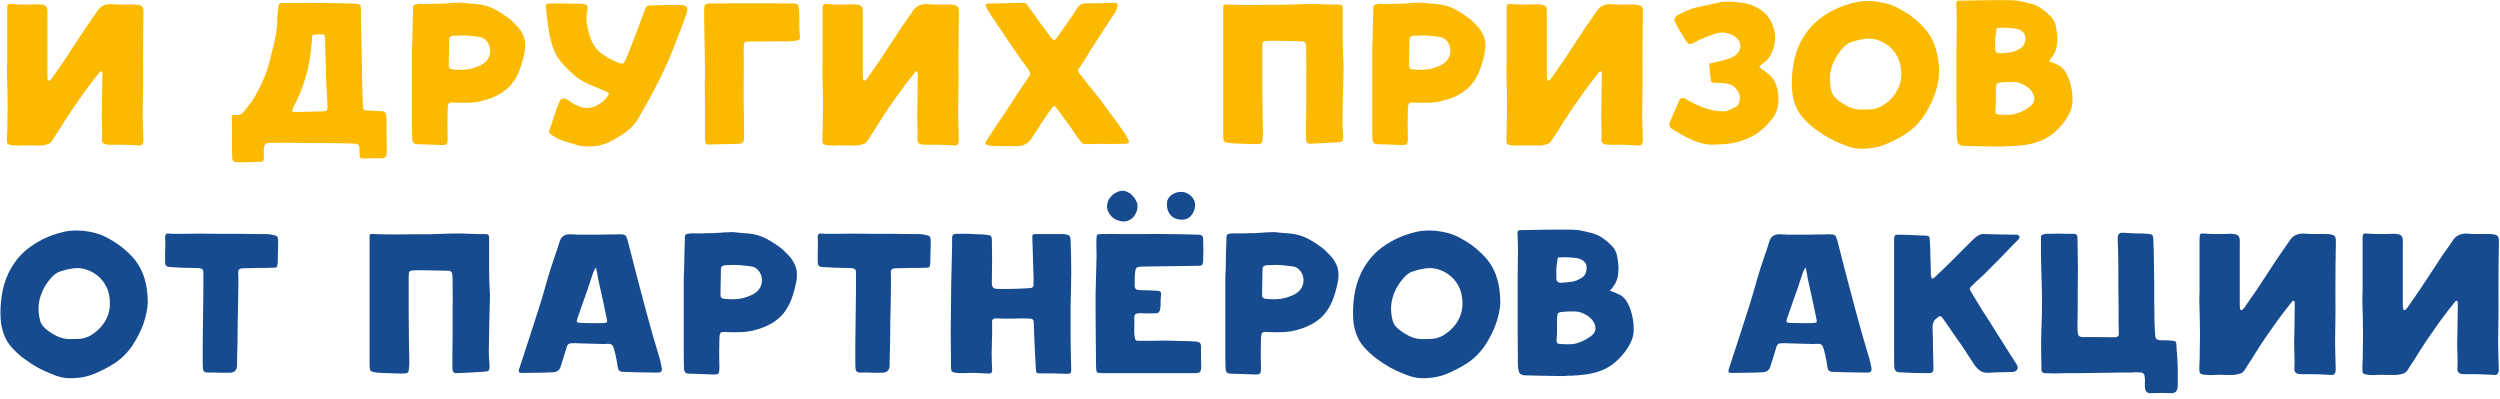 <?xml version="1.0" encoding="UTF-8"?> <svg xmlns="http://www.w3.org/2000/svg" width="414" height="66" viewBox="0 0 414 66" fill="none"><path d="M1.188 1.512C1.188 1.08 1.236 0.828 1.332 0.756C1.452 0.66 1.74 0.636 2.196 0.684C2.676 0.732 3.156 0.756 3.636 0.756C4.14 0.732 4.632 0.732 5.112 0.756C5.4 0.756 5.688 0.744 5.976 0.72C6.288 0.696 6.6 0.708 6.912 0.756C7.272 0.804 7.512 0.912 7.632 1.08C7.776 1.224 7.848 1.488 7.848 1.872C7.872 1.992 7.872 2.112 7.848 2.232C7.848 2.328 7.848 2.436 7.848 2.556V12.06C7.848 12.228 7.848 12.396 7.848 12.564C7.848 12.708 7.86 12.864 7.884 13.032C7.884 13.2 7.944 13.308 8.064 13.356C8.208 13.356 8.316 13.296 8.388 13.176C8.484 13.104 8.568 13.02 8.64 12.924C8.712 12.828 8.772 12.732 8.82 12.636C10.043 10.932 11.243 9.156 12.419 7.308C13.62 5.436 14.819 3.66 16.02 1.98C16.308 1.5 16.643 1.164 17.027 0.972C17.412 0.756 17.927 0.66 18.576 0.684C19.2 0.756 19.835 0.78 20.483 0.756C21.155 0.732 21.803 0.732 22.427 0.756C23.003 0.804 23.375 0.912 23.544 1.08C23.712 1.248 23.784 1.62 23.759 2.196C23.712 4.644 23.688 7.164 23.688 9.756C23.712 12.324 23.7 14.832 23.651 17.28C23.628 18.216 23.628 19.104 23.651 19.944C23.675 20.76 23.7 21.636 23.724 22.572C23.724 22.74 23.724 22.884 23.724 23.004C23.747 23.124 23.747 23.268 23.724 23.436C23.7 23.652 23.628 23.82 23.508 23.94C23.387 24.084 23.207 24.132 22.968 24.084C22.2 24.06 21.419 24.024 20.628 23.976C19.835 23.952 19.044 23.952 18.252 23.976C18.084 23.976 17.916 23.964 17.747 23.94C17.579 23.94 17.424 23.904 17.279 23.832C17.183 23.784 17.087 23.7 16.991 23.58C16.919 23.46 16.884 23.34 16.884 23.22C16.931 22.332 16.931 21.372 16.884 20.34C16.835 19.308 16.835 18.348 16.884 17.46C16.907 16.572 16.919 15.696 16.919 14.832C16.919 13.944 16.931 13.056 16.956 12.168C16.956 12.12 16.944 12.048 16.919 11.952C16.895 11.856 16.835 11.808 16.739 11.808C16.668 11.808 16.608 11.832 16.559 11.88C16.535 11.928 16.5 11.976 16.451 12.024C15.3 13.44 14.148 14.976 12.995 16.632C11.844 18.264 10.787 19.872 9.828 21.456C9.636 21.744 9.444 22.032 9.252 22.32C9.084 22.608 8.904 22.896 8.712 23.184C8.496 23.544 8.232 23.772 7.92 23.868C7.608 23.964 7.26 24.036 6.876 24.084C6.588 24.108 6.3 24.108 6.012 24.084C5.748 24.084 5.472 24.084 5.184 24.084C4.704 24.06 4.212 24.06 3.708 24.084C3.228 24.132 2.748 24.132 2.268 24.084C1.716 24.036 1.38 23.94 1.26 23.796C1.164 23.652 1.128 23.292 1.152 22.716C1.2 21.828 1.224 20.952 1.224 20.088C1.248 19.2 1.26 18.312 1.26 17.424C1.26 16.512 1.248 15.612 1.224 14.724C1.2 13.812 1.176 12.9 1.152 11.988C1.152 11.988 1.152 11.808 1.152 11.448C1.176 11.088 1.188 10.62 1.188 10.044C1.188 9.468 1.188 8.808 1.188 8.064C1.188 7.32 1.188 6.564 1.188 5.796C1.188 5.004 1.188 4.236 1.188 3.492C1.188 2.748 1.188 2.088 1.188 1.512ZM60.092 17.244C60.116 17.724 60.164 18.024 60.236 18.144C60.332 18.24 60.62 18.3 61.1 18.324C61.412 18.348 61.712 18.36 62 18.36C62.312 18.36 62.612 18.372 62.9 18.396C63.26 18.396 63.512 18.444 63.656 18.54C63.8 18.636 63.908 18.852 63.98 19.188C64.004 19.332 64.016 19.476 64.016 19.62C64.016 19.764 64.016 19.896 64.016 20.016C64.016 20.808 64.016 21.6 64.016 22.392C64.04 23.184 64.052 23.976 64.052 24.768C64.052 24.912 64.052 25.044 64.052 25.164C64.052 25.308 64.04 25.452 64.016 25.596C63.944 26.004 63.68 26.208 63.224 26.208C62.72 26.208 62.204 26.208 61.676 26.208C61.172 26.232 60.668 26.244 60.164 26.244C59.684 26.244 59.48 26.004 59.552 25.524V25.416C59.552 25.008 59.54 24.696 59.516 24.48C59.492 24.264 59.432 24.096 59.336 23.976C59.24 23.88 59.084 23.82 58.868 23.796C58.652 23.772 58.352 23.76 57.968 23.76C57.68 23.76 57.176 23.748 56.456 23.724C55.736 23.724 54.908 23.712 53.972 23.688C53.036 23.688 52.04 23.688 50.984 23.688C49.952 23.664 48.968 23.652 48.032 23.652C47.12 23.652 46.316 23.652 45.62 23.652C44.924 23.652 44.456 23.664 44.216 23.688C44.12 23.712 44.024 23.784 43.928 23.904C43.832 24.024 43.772 24.144 43.748 24.264C43.7 24.528 43.676 24.852 43.676 25.236C43.7 25.62 43.712 25.944 43.712 26.208C43.712 26.352 43.676 26.484 43.604 26.604C43.556 26.724 43.436 26.784 43.244 26.784C42.62 26.808 41.96 26.832 41.264 26.856C40.568 26.88 39.908 26.88 39.284 26.856C38.948 26.856 38.732 26.796 38.636 26.676C38.54 26.556 38.48 26.328 38.456 25.992C38.408 24.936 38.396 23.892 38.42 22.86C38.444 21.828 38.432 20.784 38.384 19.728C38.36 19.392 38.396 19.188 38.492 19.116C38.564 19.02 38.768 18.996 39.104 19.044C39.632 19.116 40.064 18.924 40.4 18.468C40.736 18.036 41.06 17.616 41.372 17.208C41.708 16.8 42.008 16.356 42.272 15.876C42.8 14.94 43.268 13.992 43.676 13.032C44.108 12.048 44.444 11.028 44.684 9.972C44.732 9.756 44.828 9.384 44.972 8.856C45.116 8.304 45.26 7.716 45.404 7.092C45.548 6.444 45.668 5.82 45.764 5.22C45.86 4.62 45.908 4.14 45.908 3.78C45.884 3.3 45.896 2.868 45.944 2.484C46.016 2.076 46.064 1.632 46.088 1.152C46.112 0.696 46.352 0.48 46.808 0.504C47.984 0.504 49.148 0.504 50.3 0.504C51.452 0.48 52.604 0.48 53.756 0.504C55.484 0.504 57.2 0.54 58.904 0.612C59.312 0.636 59.552 0.696 59.624 0.792C59.72 0.888 59.768 1.14 59.768 1.548C59.768 2.004 59.768 2.652 59.768 3.492C59.792 4.308 59.816 5.232 59.84 6.264C59.864 7.272 59.888 8.328 59.912 9.432C59.936 10.536 59.948 11.592 59.948 12.6C59.972 13.608 59.996 14.532 60.02 15.372C60.044 16.188 60.068 16.812 60.092 17.244ZM53.972 12.384C53.972 12.384 53.972 12.168 53.972 11.736C53.972 11.304 53.96 10.776 53.936 10.152C53.912 9.528 53.888 8.868 53.864 8.172C53.864 7.476 53.852 6.864 53.828 6.336C53.828 6.216 53.804 6.084 53.756 5.94C53.708 5.796 53.66 5.724 53.612 5.724C53.348 5.7 53.072 5.688 52.784 5.688C52.52 5.688 52.256 5.712 51.992 5.76C51.776 5.808 51.668 5.916 51.668 6.084C51.692 6.252 51.692 6.42 51.668 6.588C51.62 6.972 51.584 7.32 51.56 7.632C51.536 7.944 51.5 8.304 51.452 8.712C51.26 10.272 50.924 11.808 50.444 13.32C49.988 14.832 49.376 16.284 48.608 17.676C48.584 17.748 48.56 17.82 48.536 17.892C48.512 17.94 48.488 18 48.464 18.072C48.392 18.216 48.38 18.336 48.428 18.432C48.5 18.504 48.608 18.54 48.752 18.54C49.496 18.54 50.3 18.528 51.164 18.504C52.052 18.48 52.868 18.456 53.612 18.432C54.02 18.432 54.224 18.228 54.224 17.82C54.224 17.604 54.224 17.4 54.224 17.208C54.224 16.992 54.212 16.776 54.188 16.56C54.14 15.864 54.104 15.168 54.08 14.472C54.056 13.776 54.02 13.08 53.972 12.384ZM68.3 6.3C68.324 5.436 68.336 4.68 68.336 4.032C68.36 3.36 68.384 2.604 68.408 1.764C68.408 1.524 68.408 1.332 68.408 1.188C68.432 1.044 68.48 0.936 68.552 0.864C68.624 0.792 68.72 0.744 68.84 0.72C68.984 0.696 69.176 0.672 69.416 0.648C69.608 0.624 69.788 0.624 69.956 0.648C70.148 0.648 70.34 0.648 70.532 0.648C70.796 0.648 71.072 0.648 71.36 0.648C71.648 0.624 71.924 0.612 72.188 0.612C72.356 0.612 72.632 0.612 73.016 0.612C73.4 0.588 73.808 0.564 74.24 0.54C74.672 0.492 75.08 0.468 75.464 0.468C75.872 0.444 76.16 0.432 76.328 0.432C76.808 0.48 77.276 0.528 77.732 0.576C78.188 0.6 78.644 0.636 79.1 0.684C80.18 0.804 81.152 1.104 82.016 1.584C82.904 2.064 83.756 2.628 84.572 3.276C84.692 3.372 84.788 3.468 84.86 3.564C84.956 3.66 85.064 3.768 85.184 3.888C85.76 4.416 86.18 4.944 86.444 5.472C86.732 5.976 86.9 6.504 86.948 7.056C86.996 7.608 86.96 8.184 86.84 8.784C86.72 9.384 86.552 10.044 86.336 10.764C85.832 12.372 85.112 13.62 84.176 14.508C83.24 15.396 82.016 16.068 80.504 16.524C79.664 16.788 78.812 16.944 77.948 16.992C77.108 17.04 76.244 17.04 75.356 16.992C74.804 16.944 74.468 16.98 74.348 17.1C74.228 17.196 74.156 17.52 74.132 18.072C74.108 18.888 74.096 19.704 74.096 20.52C74.12 21.336 74.132 22.152 74.132 22.968C74.132 23.448 74.072 23.748 73.952 23.868C73.832 23.988 73.52 24.036 73.016 24.012C72.344 23.988 71.672 23.964 71 23.94C70.352 23.916 69.68 23.892 68.984 23.868C68.528 23.844 68.288 23.568 68.264 23.04C68.24 22.392 68.228 21.744 68.228 21.096C68.228 20.448 68.228 19.8 68.228 19.152V11.88C68.228 11.88 68.228 11.676 68.228 11.268C68.228 10.86 68.228 10.368 68.228 9.792C68.228 9.216 68.228 8.616 68.228 7.992C68.252 7.344 68.276 6.78 68.3 6.3ZM76.364 5.868C76.172 5.868 75.968 5.88 75.752 5.904C75.536 5.904 75.332 5.904 75.14 5.904C74.924 5.928 74.744 5.988 74.6 6.084C74.48 6.156 74.408 6.312 74.384 6.552C74.384 7.248 74.372 7.968 74.348 8.712C74.348 9.456 74.336 10.176 74.312 10.872C74.312 11.232 74.504 11.436 74.888 11.484C75.752 11.58 76.592 11.58 77.408 11.484C78.224 11.364 79.016 11.1 79.784 10.692C80.216 10.452 80.552 10.14 80.792 9.756C80.984 9.468 81.104 9.132 81.152 8.748C81.2 8.34 81.164 7.956 81.044 7.596C80.924 7.236 80.732 6.924 80.468 6.66C80.204 6.372 79.856 6.192 79.424 6.12C79.16 6.072 78.86 6.036 78.524 6.012C78.188 5.964 77.852 5.928 77.516 5.904C77.204 5.88 76.928 5.868 76.688 5.868C76.472 5.868 76.364 5.868 76.364 5.868ZM95.956 0.612C96.292 0.612 96.556 0.636 96.748 0.684C96.94 0.708 97.072 0.768 97.144 0.864C97.24 0.936 97.288 1.068 97.288 1.26C97.288 1.428 97.264 1.656 97.216 1.944C97.096 2.64 97.084 3.312 97.18 3.96C97.3 4.608 97.456 5.256 97.648 5.904C98.032 7.176 98.668 8.148 99.556 8.82C100.444 9.492 101.452 10.032 102.58 10.44C102.892 10.56 103.096 10.584 103.192 10.512C103.312 10.44 103.456 10.224 103.624 9.864C103.912 9.168 104.2 8.46 104.488 7.74C104.776 7.02 105.052 6.3 105.316 5.58C105.58 4.908 105.832 4.236 106.072 3.564C106.312 2.892 106.564 2.22 106.828 1.548C106.948 1.116 107.2 0.9 107.584 0.9C108.424 0.876 109.264 0.852 110.104 0.828C110.944 0.804 111.784 0.804 112.624 0.828C113.176 0.828 113.536 0.936 113.704 1.152C113.872 1.368 113.86 1.752 113.668 2.304C113.164 3.792 112.624 5.232 112.048 6.624C111.208 8.88 110.26 11.064 109.204 13.176C108.148 15.264 107.02 17.34 105.82 19.404C105.436 20.076 104.98 20.664 104.452 21.168C103.924 21.672 103.336 22.128 102.688 22.536C102.016 22.944 101.32 23.316 100.6 23.652C99.904 23.964 99.136 24.156 98.296 24.228C97.816 24.252 97.336 24.252 96.856 24.228C96.376 24.228 95.896 24.144 95.416 23.976C94.744 23.76 94.072 23.556 93.4 23.364C92.752 23.172 92.128 22.872 91.528 22.464C91.168 22.224 90.964 22.056 90.916 21.96C90.892 21.84 90.964 21.564 91.132 21.132C91.372 20.46 91.588 19.8 91.78 19.152C91.996 18.48 92.236 17.82 92.5 17.172C92.692 16.644 92.908 16.356 93.148 16.308C93.412 16.236 93.784 16.368 94.264 16.704C94.528 16.896 94.792 17.076 95.056 17.244C95.344 17.388 95.644 17.52 95.956 17.64C96.868 17.976 97.756 17.952 98.62 17.568C99.484 17.184 100.168 16.62 100.672 15.876C100.936 15.54 100.852 15.3 100.42 15.156C99.94 14.964 99.472 14.772 99.016 14.58C98.56 14.388 98.092 14.196 97.612 14.004C96.7 13.596 95.872 13.092 95.128 12.492C94.408 11.868 93.736 11.208 93.112 10.512C92.464 9.768 91.972 8.952 91.636 8.064C91.324 7.176 91.084 6.252 90.916 5.292C90.796 4.596 90.7 3.948 90.628 3.348C90.556 2.724 90.484 2.052 90.412 1.332C90.388 0.996 90.412 0.792 90.484 0.72C90.556 0.624 90.76 0.576 91.096 0.576C91.312 0.576 91.648 0.576 92.104 0.576C92.584 0.576 93.076 0.576 93.58 0.576C94.084 0.576 94.552 0.588 94.984 0.612C95.44 0.612 95.764 0.612 95.956 0.612ZM116.747 13.14C116.747 12.636 116.747 12.036 116.747 11.34C116.747 10.644 116.735 9.912 116.711 9.144C116.711 8.376 116.699 7.608 116.675 6.84C116.675 6.072 116.663 5.376 116.639 4.752C116.639 4.104 116.627 3.564 116.603 3.132C116.603 2.7 116.603 2.424 116.603 2.304C116.603 2.112 116.603 1.932 116.603 1.764C116.603 1.596 116.615 1.416 116.639 1.224C116.639 0.816 116.867 0.6 117.323 0.576C117.827 0.576 118.475 0.576 119.267 0.576C120.083 0.552 120.959 0.54 121.895 0.54C122.855 0.54 123.827 0.54 124.811 0.54C125.819 0.54 126.755 0.54 127.619 0.54C128.483 0.54 129.239 0.552 129.887 0.576C130.559 0.576 131.027 0.576 131.291 0.576C131.723 0.576 131.987 0.624 132.083 0.72C132.179 0.816 132.251 1.08 132.299 1.512C132.371 2.256 132.395 2.964 132.371 3.636C132.347 4.284 132.371 4.98 132.443 5.724C132.491 6.108 132.467 6.372 132.371 6.516C132.275 6.636 132.047 6.72 131.687 6.768C131.543 6.792 131.147 6.816 130.499 6.84C129.851 6.84 129.107 6.84 128.267 6.84C127.451 6.84 126.623 6.852 125.783 6.876C124.967 6.876 124.295 6.876 123.767 6.876C123.383 6.876 123.191 7.08 123.191 7.488C123.191 7.584 123.179 7.68 123.155 7.776C123.155 7.848 123.155 7.932 123.155 8.028C123.179 9.828 123.179 11.7 123.155 13.644C123.131 15.588 123.143 17.46 123.191 19.26C123.215 19.812 123.215 20.292 123.191 20.7C123.191 21.108 123.203 21.588 123.227 22.14C123.251 22.476 123.227 22.848 123.155 23.256C123.083 23.616 122.855 23.796 122.471 23.796C121.559 23.844 120.683 23.868 119.843 23.868C119.027 23.892 118.175 23.916 117.287 23.94C117.095 23.94 116.963 23.892 116.891 23.796C116.843 23.7 116.807 23.58 116.783 23.436C116.759 23.268 116.747 23.112 116.747 22.968C116.747 22.8 116.747 22.632 116.747 22.464C116.747 20.832 116.747 19.272 116.747 17.784C116.747 16.296 116.735 14.748 116.711 13.14H116.747ZM136.223 1.512C136.223 1.08 136.271 0.828 136.367 0.756C136.487 0.66 136.775 0.636 137.231 0.684C137.711 0.732 138.191 0.756 138.671 0.756C139.175 0.732 139.667 0.732 140.147 0.756C140.435 0.756 140.723 0.744 141.011 0.72C141.323 0.696 141.635 0.708 141.947 0.756C142.307 0.804 142.547 0.912 142.667 1.08C142.811 1.224 142.883 1.488 142.883 1.872C142.907 1.992 142.907 2.112 142.883 2.232C142.883 2.328 142.883 2.436 142.883 2.556V12.06C142.883 12.228 142.883 12.396 142.883 12.564C142.883 12.708 142.895 12.864 142.919 13.032C142.919 13.2 142.979 13.308 143.099 13.356C143.243 13.356 143.351 13.296 143.423 13.176C143.519 13.104 143.603 13.02 143.675 12.924C143.747 12.828 143.807 12.732 143.855 12.636C145.079 10.932 146.279 9.156 147.455 7.308C148.655 5.436 149.855 3.66 151.055 1.98C151.343 1.5 151.679 1.164 152.063 0.972C152.447 0.756 152.963 0.66 153.611 0.684C154.235 0.756 154.871 0.78 155.519 0.756C156.191 0.732 156.839 0.732 157.463 0.756C158.039 0.804 158.411 0.912 158.579 1.08C158.747 1.248 158.819 1.62 158.795 2.196C158.747 4.644 158.723 7.164 158.723 9.756C158.747 12.324 158.735 14.832 158.687 17.28C158.663 18.216 158.663 19.104 158.687 19.944C158.711 20.76 158.735 21.636 158.759 22.572C158.759 22.74 158.759 22.884 158.759 23.004C158.783 23.124 158.783 23.268 158.759 23.436C158.735 23.652 158.663 23.82 158.543 23.94C158.423 24.084 158.243 24.132 158.003 24.084C157.235 24.06 156.455 24.024 155.663 23.976C154.871 23.952 154.079 23.952 153.287 23.976C153.119 23.976 152.951 23.964 152.783 23.94C152.615 23.94 152.459 23.904 152.315 23.832C152.219 23.784 152.123 23.7 152.027 23.58C151.955 23.46 151.919 23.34 151.919 23.22C151.967 22.332 151.967 21.372 151.919 20.34C151.871 19.308 151.871 18.348 151.919 17.46C151.943 16.572 151.955 15.696 151.955 14.832C151.955 13.944 151.967 13.056 151.991 12.168C151.991 12.12 151.979 12.048 151.955 11.952C151.931 11.856 151.871 11.808 151.775 11.808C151.703 11.808 151.643 11.832 151.595 11.88C151.571 11.928 151.535 11.976 151.487 12.024C150.335 13.44 149.183 14.976 148.031 16.632C146.879 18.264 145.823 19.872 144.863 21.456C144.671 21.744 144.479 22.032 144.287 22.32C144.119 22.608 143.939 22.896 143.747 23.184C143.531 23.544 143.267 23.772 142.955 23.868C142.643 23.964 142.295 24.036 141.911 24.084C141.623 24.108 141.335 24.108 141.047 24.084C140.783 24.084 140.507 24.084 140.219 24.084C139.739 24.06 139.247 24.06 138.743 24.084C138.263 24.132 137.783 24.132 137.303 24.084C136.751 24.036 136.415 23.94 136.295 23.796C136.199 23.652 136.163 23.292 136.187 22.716C136.235 21.828 136.259 20.952 136.259 20.088C136.283 19.2 136.295 18.312 136.295 17.424C136.295 16.512 136.283 15.612 136.259 14.724C136.235 13.812 136.211 12.9 136.187 11.988C136.187 11.988 136.187 11.808 136.187 11.448C136.211 11.088 136.223 10.62 136.223 10.044C136.223 9.468 136.223 8.808 136.223 8.064C136.223 7.32 136.223 6.564 136.223 5.796C136.223 5.004 136.223 4.236 136.223 3.492C136.223 2.748 136.223 2.088 136.223 1.512ZM186.335 23.796C185.207 23.844 184.115 23.856 183.059 23.832C182.027 23.808 180.959 23.82 179.855 23.868C179.591 23.868 179.387 23.82 179.243 23.724C179.099 23.628 178.967 23.484 178.847 23.292C178.511 22.86 178.175 22.392 177.839 21.888C177.527 21.384 177.203 20.904 176.867 20.448C176.603 20.088 176.327 19.728 176.039 19.368C175.775 18.984 175.511 18.612 175.247 18.252C174.911 17.796 174.683 17.568 174.563 17.568C174.443 17.568 174.227 17.796 173.915 18.252C173.531 18.804 173.147 19.368 172.763 19.944C172.403 20.52 172.031 21.096 171.647 21.672C171.551 21.792 171.455 21.924 171.359 22.068C171.263 22.188 171.179 22.32 171.107 22.464C170.483 23.76 169.427 24.336 167.939 24.192C167.171 24.216 166.511 24.216 165.959 24.192C165.431 24.168 164.855 24.156 164.231 24.156C163.991 24.156 163.727 24.096 163.439 23.976C163.151 23.904 163.091 23.724 163.259 23.436C163.835 22.548 164.411 21.672 164.987 20.808C165.587 19.944 166.175 19.068 166.751 18.18C167.351 17.268 167.939 16.368 168.515 15.48C169.091 14.592 169.691 13.704 170.315 12.816C170.507 12.552 170.591 12.324 170.567 12.132C170.543 11.916 170.447 11.7 170.279 11.484C169.727 10.716 169.187 9.972 168.659 9.252C168.155 8.508 167.639 7.752 167.111 6.984C166.511 6.096 165.911 5.208 165.311 4.32C164.735 3.432 164.147 2.544 163.547 1.656C163.499 1.536 163.451 1.428 163.403 1.332C163.355 1.236 163.307 1.128 163.259 1.008C163.187 0.72 163.307 0.576 163.619 0.576C164.603 0.552 165.575 0.54 166.535 0.54C167.519 0.516 168.503 0.492 169.487 0.468C169.679 0.468 169.823 0.516 169.919 0.612C170.015 0.684 170.111 0.792 170.207 0.936C170.807 1.776 171.407 2.616 172.007 3.456C172.607 4.272 173.207 5.1 173.807 5.94C173.855 6.012 173.915 6.084 173.987 6.156C174.059 6.228 174.119 6.3 174.167 6.372C174.431 6.708 174.683 6.708 174.923 6.372C175.043 6.18 175.163 6 175.283 5.832C175.427 5.64 175.571 5.448 175.715 5.256C176.171 4.608 176.627 3.96 177.083 3.312C177.539 2.664 177.983 1.992 178.415 1.296C178.775 0.792 179.231 0.54 179.783 0.54C180.575 0.54 181.367 0.54 182.159 0.54C182.951 0.516 183.755 0.492 184.571 0.468C184.787 0.468 184.931 0.528 185.003 0.648C185.075 0.768 185.099 0.924 185.075 1.116C185.003 1.404 184.883 1.692 184.715 1.98C184.043 3.012 183.371 4.032 182.699 5.04C182.051 6.048 181.403 7.056 180.755 8.064C180.419 8.616 180.083 9.168 179.747 9.72C179.411 10.248 179.063 10.776 178.703 11.304C178.559 11.52 178.511 11.7 178.559 11.844C178.631 11.964 178.727 12.108 178.847 12.276C179.423 12.996 179.999 13.728 180.575 14.472C181.175 15.192 181.763 15.924 182.339 16.668C182.987 17.556 183.635 18.444 184.283 19.332C184.931 20.196 185.567 21.084 186.191 21.996C186.311 22.164 186.419 22.332 186.515 22.5C186.611 22.668 186.707 22.848 186.803 23.04C186.947 23.328 186.983 23.532 186.911 23.652C186.839 23.748 186.647 23.796 186.335 23.796ZM222.507 10.98C222.459 12.372 222.423 13.752 222.399 15.12C222.375 16.488 222.351 17.856 222.327 19.224C222.303 19.848 222.303 20.424 222.327 20.952C222.375 21.456 222.411 22.02 222.435 22.644C222.435 23.004 222.387 23.244 222.291 23.364C222.219 23.46 222.015 23.52 221.679 23.544C220.887 23.592 220.095 23.64 219.303 23.688C218.535 23.736 217.755 23.772 216.963 23.796C216.507 23.82 216.279 23.544 216.279 22.968C216.279 22.056 216.279 21.216 216.279 20.448C216.303 19.656 216.315 18.804 216.315 17.892C216.315 16.38 216.315 14.892 216.315 13.428C216.339 11.94 216.339 10.452 216.315 8.964C216.315 8.316 216.303 7.848 216.279 7.56C216.255 7.272 216.183 7.08 216.063 6.984C215.943 6.864 215.739 6.816 215.451 6.84C215.163 6.84 214.755 6.828 214.227 6.804C213.531 6.78 212.835 6.768 212.139 6.768C211.443 6.744 210.747 6.744 210.051 6.768C209.595 6.768 209.307 6.828 209.187 6.948C209.091 7.044 209.043 7.296 209.043 7.704V14.004C209.067 15.396 209.079 16.788 209.079 18.18C209.103 19.572 209.127 20.964 209.151 22.356C209.151 22.476 209.139 22.572 209.115 22.644C209.091 22.956 209.067 23.196 209.043 23.364C209.019 23.532 208.959 23.652 208.863 23.724C208.767 23.796 208.635 23.832 208.467 23.832C208.299 23.856 208.059 23.868 207.747 23.868C207.075 23.844 206.403 23.82 205.731 23.796C205.059 23.796 204.387 23.76 203.715 23.688C203.187 23.64 202.863 23.544 202.743 23.4C202.623 23.232 202.563 22.884 202.563 22.356V6.156V1.368C202.563 1.032 202.599 0.84 202.671 0.792C202.743 0.744 202.959 0.732 203.319 0.756C204.471 0.804 205.599 0.828 206.703 0.828C207.831 0.804 208.971 0.792 210.123 0.792C211.707 0.816 213.255 0.792 214.767 0.72C216.279 0.648 217.803 0.648 219.339 0.72C219.723 0.72 220.095 0.732 220.455 0.756C220.815 0.756 221.187 0.756 221.571 0.756C221.931 0.756 222.147 0.792 222.219 0.864C222.315 0.936 222.363 1.152 222.363 1.512V4.86C222.363 5.364 222.363 5.964 222.363 6.66C222.387 7.356 222.399 8.028 222.399 8.676C222.423 9.324 222.447 9.876 222.471 10.332C222.495 10.764 222.507 10.98 222.507 10.98ZM227.312 6.3C227.336 5.436 227.348 4.68 227.348 4.032C227.372 3.36 227.396 2.604 227.42 1.764C227.42 1.524 227.42 1.332 227.42 1.188C227.444 1.044 227.492 0.936 227.564 0.864C227.636 0.792 227.732 0.744 227.852 0.72C227.996 0.696 228.188 0.672 228.428 0.648C228.62 0.624 228.8 0.624 228.968 0.648C229.16 0.648 229.352 0.648 229.544 0.648C229.808 0.648 230.084 0.648 230.372 0.648C230.66 0.624 230.936 0.612 231.2 0.612C231.368 0.612 231.644 0.612 232.028 0.612C232.412 0.588 232.82 0.564 233.252 0.54C233.684 0.492 234.092 0.468 234.476 0.468C234.884 0.444 235.172 0.432 235.34 0.432C235.82 0.48 236.288 0.528 236.744 0.576C237.2 0.6 237.656 0.636 238.112 0.684C239.192 0.804 240.164 1.104 241.028 1.584C241.916 2.064 242.768 2.628 243.584 3.276C243.704 3.372 243.8 3.468 243.872 3.564C243.968 3.66 244.076 3.768 244.196 3.888C244.772 4.416 245.192 4.944 245.456 5.472C245.744 5.976 245.912 6.504 245.96 7.056C246.008 7.608 245.972 8.184 245.852 8.784C245.732 9.384 245.564 10.044 245.348 10.764C244.844 12.372 244.124 13.62 243.188 14.508C242.252 15.396 241.028 16.068 239.516 16.524C238.676 16.788 237.824 16.944 236.96 16.992C236.12 17.04 235.256 17.04 234.368 16.992C233.816 16.944 233.48 16.98 233.36 17.1C233.24 17.196 233.168 17.52 233.144 18.072C233.12 18.888 233.108 19.704 233.108 20.52C233.132 21.336 233.144 22.152 233.144 22.968C233.144 23.448 233.084 23.748 232.964 23.868C232.844 23.988 232.532 24.036 232.028 24.012C231.356 23.988 230.684 23.964 230.012 23.94C229.364 23.916 228.692 23.892 227.996 23.868C227.54 23.844 227.3 23.568 227.276 23.04C227.252 22.392 227.24 21.744 227.24 21.096C227.24 20.448 227.24 19.8 227.24 19.152V11.88C227.24 11.88 227.24 11.676 227.24 11.268C227.24 10.86 227.24 10.368 227.24 9.792C227.24 9.216 227.24 8.616 227.24 7.992C227.264 7.344 227.288 6.78 227.312 6.3ZM235.376 5.868C235.184 5.868 234.98 5.88 234.764 5.904C234.548 5.904 234.344 5.904 234.152 5.904C233.936 5.928 233.756 5.988 233.612 6.084C233.492 6.156 233.42 6.312 233.396 6.552C233.396 7.248 233.384 7.968 233.36 8.712C233.36 9.456 233.348 10.176 233.324 10.872C233.324 11.232 233.516 11.436 233.9 11.484C234.764 11.58 235.604 11.58 236.42 11.484C237.236 11.364 238.028 11.1 238.796 10.692C239.228 10.452 239.564 10.14 239.804 9.756C239.996 9.468 240.116 9.132 240.164 8.748C240.212 8.34 240.176 7.956 240.056 7.596C239.936 7.236 239.744 6.924 239.48 6.66C239.216 6.372 238.868 6.192 238.436 6.12C238.172 6.072 237.872 6.036 237.536 6.012C237.2 5.964 236.864 5.928 236.528 5.904C236.216 5.88 235.94 5.868 235.7 5.868C235.484 5.868 235.376 5.868 235.376 5.868ZM249.496 1.512C249.496 1.08 249.544 0.828 249.64 0.756C249.76 0.66 250.048 0.636 250.504 0.684C250.984 0.732 251.464 0.756 251.944 0.756C252.448 0.732 252.94 0.732 253.42 0.756C253.708 0.756 253.996 0.744 254.284 0.72C254.596 0.696 254.908 0.708 255.22 0.756C255.58 0.804 255.82 0.912 255.94 1.08C256.084 1.224 256.156 1.488 256.156 1.872C256.18 1.992 256.18 2.112 256.156 2.232C256.156 2.328 256.156 2.436 256.156 2.556V12.06C256.156 12.228 256.156 12.396 256.156 12.564C256.156 12.708 256.168 12.864 256.192 13.032C256.192 13.2 256.252 13.308 256.372 13.356C256.516 13.356 256.624 13.296 256.696 13.176C256.792 13.104 256.876 13.02 256.948 12.924C257.02 12.828 257.08 12.732 257.128 12.636C258.352 10.932 259.552 9.156 260.728 7.308C261.928 5.436 263.128 3.66 264.328 1.98C264.616 1.5 264.952 1.164 265.336 0.972C265.72 0.756 266.236 0.66 266.884 0.684C267.508 0.756 268.144 0.78 268.792 0.756C269.464 0.732 270.112 0.732 270.736 0.756C271.312 0.804 271.684 0.912 271.852 1.08C272.02 1.248 272.092 1.62 272.068 2.196C272.02 4.644 271.996 7.164 271.996 9.756C272.02 12.324 272.008 14.832 271.96 17.28C271.936 18.216 271.936 19.104 271.96 19.944C271.984 20.76 272.008 21.636 272.032 22.572C272.032 22.74 272.032 22.884 272.032 23.004C272.056 23.124 272.056 23.268 272.032 23.436C272.008 23.652 271.936 23.82 271.816 23.94C271.696 24.084 271.516 24.132 271.276 24.084C270.508 24.06 269.728 24.024 268.936 23.976C268.144 23.952 267.352 23.952 266.56 23.976C266.392 23.976 266.224 23.964 266.056 23.94C265.888 23.94 265.732 23.904 265.588 23.832C265.492 23.784 265.396 23.7 265.3 23.58C265.228 23.46 265.192 23.34 265.192 23.22C265.24 22.332 265.24 21.372 265.192 20.34C265.144 19.308 265.144 18.348 265.192 17.46C265.216 16.572 265.228 15.696 265.228 14.832C265.228 13.944 265.24 13.056 265.264 12.168C265.264 12.12 265.252 12.048 265.228 11.952C265.204 11.856 265.144 11.808 265.048 11.808C264.976 11.808 264.916 11.832 264.868 11.88C264.844 11.928 264.808 11.976 264.76 12.024C263.608 13.44 262.456 14.976 261.304 16.632C260.152 18.264 259.096 19.872 258.136 21.456C257.944 21.744 257.752 22.032 257.56 22.32C257.392 22.608 257.212 22.896 257.02 23.184C256.804 23.544 256.54 23.772 256.228 23.868C255.916 23.964 255.568 24.036 255.184 24.084C254.896 24.108 254.608 24.108 254.32 24.084C254.056 24.084 253.78 24.084 253.492 24.084C253.012 24.06 252.52 24.06 252.016 24.084C251.536 24.132 251.056 24.132 250.576 24.084C250.024 24.036 249.688 23.94 249.568 23.796C249.472 23.652 249.436 23.292 249.46 22.716C249.508 21.828 249.532 20.952 249.532 20.088C249.556 19.2 249.568 18.312 249.568 17.424C249.568 16.512 249.556 15.612 249.532 14.724C249.508 13.812 249.484 12.9 249.46 11.988C249.46 11.988 249.46 11.808 249.46 11.448C249.484 11.088 249.496 10.62 249.496 10.044C249.496 9.468 249.496 8.808 249.496 8.064C249.496 7.32 249.496 6.564 249.496 5.796C249.496 5.004 249.496 4.236 249.496 3.492C249.496 2.748 249.496 2.088 249.496 1.512ZM290.752 1.152C291.808 1.656 292.588 2.352 293.092 3.24C293.62 4.104 293.908 5.004 293.956 5.94C294.004 6.876 293.836 7.776 293.452 8.64C293.092 9.48 292.552 10.128 291.832 10.584C291.688 10.68 291.58 10.764 291.508 10.836C291.412 10.932 291.364 11.016 291.364 11.088C291.364 11.136 291.436 11.208 291.58 11.304C291.844 11.472 292.096 11.652 292.336 11.844C292.576 12.036 292.816 12.228 293.056 12.42C293.488 12.804 293.824 13.308 294.064 13.932C294.304 14.532 294.448 15.168 294.496 15.84C294.544 16.512 294.496 17.172 294.352 17.82C294.208 18.444 293.98 18.972 293.668 19.404C292.732 20.7 291.652 21.708 290.428 22.428C289.204 23.124 287.824 23.58 286.288 23.796C285.904 23.844 285.52 23.88 285.136 23.904C284.776 23.928 284.416 23.94 284.056 23.94C283.36 23.988 282.7 23.94 282.076 23.796C281.476 23.652 280.888 23.46 280.312 23.22C279.736 22.956 279.16 22.668 278.584 22.356C278.032 22.044 277.48 21.72 276.928 21.384C276.736 21.264 276.592 21.108 276.496 20.916C276.424 20.7 276.436 20.472 276.532 20.232C276.796 19.608 277.06 18.984 277.324 18.36C277.612 17.736 277.888 17.112 278.152 16.488C278.2 16.392 278.296 16.32 278.44 16.272C278.584 16.224 278.716 16.212 278.836 16.236C278.956 16.26 279.064 16.32 279.16 16.416C279.28 16.488 279.4 16.548 279.52 16.596C280.36 17.076 281.224 17.484 282.112 17.82C283.024 18.156 283.984 18.36 284.992 18.432C285.496 18.48 285.952 18.408 286.36 18.216C286.768 18.024 287.176 17.832 287.584 17.64C287.704 17.568 287.8 17.448 287.872 17.28C287.968 17.112 288.028 16.932 288.052 16.74C288.1 16.524 288.124 16.308 288.124 16.092C288.124 15.876 288.088 15.696 288.016 15.552C287.608 14.544 286.888 13.968 285.856 13.824C285.52 13.776 285.184 13.752 284.848 13.752C284.536 13.752 284.212 13.74 283.876 13.716C283.492 13.716 283.3 13.536 283.3 13.176C283.252 12.744 283.204 12.312 283.156 11.88C283.132 11.424 283.096 10.98 283.048 10.548C283.48 10.428 283.9 10.332 284.308 10.26C284.74 10.164 285.172 10.056 285.604 9.936C285.892 9.84 286.18 9.744 286.468 9.648C286.756 9.552 287.032 9.408 287.296 9.216C287.632 8.976 287.872 8.7 288.016 8.388C288.184 8.076 288.244 7.764 288.196 7.452C288.172 7.14 288.052 6.852 287.836 6.588C287.644 6.3 287.356 6.06 286.972 5.868C286.492 5.604 286 5.448 285.496 5.4C284.992 5.352 284.464 5.424 283.912 5.616C283.36 5.808 282.82 6.012 282.292 6.228C281.764 6.42 281.248 6.66 280.744 6.948C280.288 7.212 279.964 7.332 279.772 7.308C279.58 7.26 279.34 6.996 279.052 6.516C278.74 6.036 278.44 5.556 278.152 5.076C277.864 4.572 277.588 4.068 277.324 3.564C277.276 3.468 277.264 3.348 277.288 3.204C277.312 3.06 277.36 2.94 277.432 2.844C277.552 2.724 277.684 2.616 277.828 2.52C277.972 2.424 278.128 2.34 278.296 2.268C279.352 1.692 280.396 1.308 281.428 1.116C282.46 0.924 283.552 0.684 284.704 0.396C284.848 0.348 285.136 0.312 285.568 0.288C286.024 0.264 286.54 0.276 287.116 0.324C287.716 0.348 288.328 0.42 288.952 0.54C289.6 0.66 290.2 0.864 290.752 1.152ZM321.128 12.06C321.08 13.164 320.84 14.34 320.408 15.588C319.976 16.812 319.364 18.024 318.572 19.224C317.732 20.448 316.736 21.432 315.584 22.176C314.432 22.92 313.196 23.544 311.876 24.048C311.492 24.192 311.072 24.312 310.616 24.408C310.184 24.504 309.74 24.564 309.284 24.588C308.828 24.636 308.372 24.648 307.916 24.624C307.484 24.6 307.076 24.54 306.692 24.444C306.26 24.348 305.708 24.156 305.036 23.868C304.364 23.604 303.644 23.268 302.876 22.86C302.108 22.428 301.34 21.924 300.572 21.348C299.804 20.772 299.108 20.124 298.484 19.404C297.932 18.756 297.524 18.048 297.26 17.28C296.972 16.488 296.804 15.66 296.756 14.796C296.684 13.5 296.744 12.228 296.936 10.98C297.104 9.732 297.464 8.508 298.016 7.308C298.304 6.684 298.688 6.036 299.168 5.364C299.648 4.668 300.26 4.008 301.004 3.384C301.748 2.76 302.636 2.184 303.668 1.656C304.7 1.128 305.924 0.696 307.34 0.36C308.036 0.216 308.816 0.156 309.68 0.18C310.568 0.204 311.468 0.336 312.38 0.576C313.052 0.744 313.724 1.008 314.396 1.368C315.092 1.728 315.74 2.124 316.34 2.556C316.94 2.988 317.468 3.432 317.924 3.888C318.38 4.32 318.74 4.704 319.004 5.04C319.748 6 320.276 7.032 320.588 8.136C320.924 9.24 321.104 10.548 321.128 12.06ZM308.456 18.144C309.104 18.168 309.68 18.144 310.184 18.072C310.712 17.976 311.216 17.796 311.696 17.532C312.92 16.764 313.796 15.816 314.324 14.688C314.852 13.56 314.984 12.288 314.72 10.872C314.6 10.176 314.348 9.54 313.964 8.964C313.604 8.388 313.148 7.896 312.596 7.488C312.044 7.08 311.432 6.78 310.76 6.588C310.112 6.396 309.44 6.348 308.744 6.444C308.048 6.54 307.376 6.696 306.728 6.912C306.104 7.104 305.564 7.476 305.108 8.028C304.22 9.036 303.608 10.14 303.272 11.34C302.936 12.516 302.948 13.788 303.308 15.156C303.38 15.396 303.5 15.636 303.668 15.876C303.86 16.116 304.052 16.32 304.244 16.488C304.892 17.016 305.564 17.436 306.26 17.748C306.98 18.06 307.712 18.192 308.456 18.144ZM339.255 10.116C339.591 10.236 339.891 10.356 340.155 10.476C340.419 10.596 340.683 10.716 340.947 10.836C341.163 10.932 341.403 11.124 341.667 11.412C341.931 11.7 342.171 12.084 342.387 12.564C342.627 13.044 342.819 13.632 342.963 14.328C343.131 15 343.215 15.768 343.215 16.632C343.215 17.328 343.047 18.024 342.711 18.72C342.375 19.416 341.943 20.076 341.415 20.7C340.911 21.3 340.347 21.84 339.723 22.32C339.099 22.776 338.499 23.112 337.923 23.328C337.059 23.664 336.171 23.892 335.259 24.012C334.371 24.132 333.471 24.204 332.559 24.228C332.511 24.228 332.463 24.216 332.415 24.192C332.367 24.192 332.319 24.204 332.271 24.228C331.863 24.276 331.263 24.288 330.471 24.264C329.703 24.264 328.923 24.252 328.131 24.228C327.195 24.204 326.211 24.18 325.179 24.156C325.011 24.156 324.867 24.132 324.747 24.084C324.627 24.036 324.519 23.976 324.423 23.904C324.327 23.832 324.255 23.724 324.207 23.58C324.087 23.172 324.027 22.776 324.027 22.392C324.003 20.496 323.991 18.612 323.991 16.74C323.991 14.844 323.991 12.948 323.991 11.052C323.991 9.996 323.991 8.952 323.991 7.92C324.015 6.888 324.027 5.844 324.027 4.788C324.051 4.092 324.051 3.408 324.027 2.736C324.027 2.04 324.003 1.344 323.955 0.648C323.955 0.288 324.099 0.108 324.387 0.108C325.923 0.084 327.363 0.06 328.707 0.036C330.075 0.012 331.527 0.012 333.063 0.036C333.615 0.036 334.155 0.096 334.683 0.216C335.235 0.336 335.787 0.468 336.339 0.612C337.035 0.804 337.671 1.116 338.247 1.548C338.823 1.956 339.351 2.436 339.831 2.988C340.119 3.348 340.323 3.792 340.443 4.32C340.539 4.8 340.611 5.28 340.659 5.76C340.707 6.216 340.707 6.66 340.659 7.092C340.635 7.524 340.551 7.956 340.407 8.388C340.263 8.796 340.035 9.192 339.723 9.576C339.675 9.648 339.615 9.732 339.543 9.828C339.471 9.9 339.375 9.996 339.255 10.116ZM330.507 16.308V17.244C330.459 17.724 330.435 18.084 330.435 18.324C330.435 18.564 330.483 18.732 330.579 18.828C330.699 18.924 330.879 18.972 331.119 18.972C331.359 18.972 331.695 18.984 332.127 19.008C332.847 19.056 333.531 18.96 334.179 18.72C334.827 18.48 335.439 18.156 336.015 17.748C336.975 17.1 337.143 16.26 336.519 15.228C336.279 14.868 335.943 14.544 335.511 14.256C334.815 13.8 334.095 13.572 333.351 13.572C332.631 13.548 331.887 13.584 331.119 13.68C330.879 13.728 330.723 13.812 330.651 13.932C330.579 14.052 330.543 14.22 330.543 14.436C330.543 14.604 330.531 14.796 330.507 15.012C330.507 15.204 330.507 15.396 330.507 15.588V16.308ZM330.399 6.48C330.399 7.128 330.399 7.632 330.399 7.992C330.399 8.328 330.471 8.556 330.615 8.676C330.759 8.796 330.999 8.844 331.335 8.82C331.671 8.796 332.187 8.748 332.883 8.676C333.171 8.628 333.447 8.556 333.711 8.46C333.975 8.34 334.239 8.208 334.503 8.064C334.839 7.872 335.079 7.62 335.223 7.308C335.367 6.972 335.427 6.612 335.403 6.228C335.379 5.844 335.247 5.544 335.007 5.328C334.767 5.088 334.479 4.92 334.143 4.824C333.855 4.752 333.555 4.704 333.243 4.68C332.955 4.656 332.655 4.632 332.343 4.608C332.055 4.584 331.767 4.584 331.479 4.608C331.191 4.632 330.915 4.644 330.651 4.644C330.603 4.956 330.555 5.268 330.507 5.58C330.483 5.868 330.447 6.168 330.399 6.48Z" fill="#FBBA00"></path><path d="M24.48 50.06C24.431 51.164 24.192 52.34 23.759 53.588C23.328 54.812 22.715 56.024 21.924 57.224C21.084 58.448 20.087 59.432 18.936 60.176C17.784 60.92 16.547 61.544 15.227 62.048C14.844 62.192 14.424 62.312 13.967 62.408C13.536 62.504 13.091 62.564 12.636 62.588C12.18 62.636 11.723 62.648 11.268 62.624C10.835 62.6 10.428 62.54 10.043 62.444C9.612 62.348 9.06 62.156 8.388 61.868C7.716 61.604 6.996 61.268 6.228 60.86C5.46 60.428 4.692 59.924 3.924 59.348C3.156 58.772 2.46 58.124 1.836 57.404C1.284 56.756 0.876 56.048 0.612 55.28C0.324 54.488 0.156 53.66 0.108 52.796C0.036 51.5 0.096 50.228 0.288 48.98C0.456 47.732 0.816 46.508 1.368 45.308C1.656 44.684 2.04 44.036 2.52 43.364C3 42.668 3.612 42.008 4.356 41.384C5.1 40.76 5.988 40.184 7.02 39.656C8.052 39.128 9.276 38.696 10.691 38.36C11.387 38.216 12.168 38.156 13.031 38.18C13.919 38.204 14.819 38.336 15.732 38.576C16.404 38.744 17.076 39.008 17.747 39.368C18.444 39.728 19.091 40.124 19.692 40.556C20.291 40.988 20.82 41.432 21.276 41.888C21.732 42.32 22.091 42.704 22.355 43.04C23.099 44 23.628 45.032 23.939 46.136C24.276 47.24 24.456 48.548 24.48 50.06ZM11.807 56.144C12.456 56.168 13.031 56.144 13.536 56.072C14.063 55.976 14.568 55.796 15.047 55.532C16.271 54.764 17.148 53.816 17.675 52.688C18.203 51.56 18.335 50.288 18.072 48.872C17.951 48.176 17.7 47.54 17.316 46.964C16.956 46.388 16.5 45.896 15.947 45.488C15.396 45.08 14.784 44.78 14.111 44.588C13.463 44.396 12.791 44.348 12.095 44.444C11.399 44.54 10.727 44.696 10.079 44.912C9.456 45.104 8.916 45.476 8.46 46.028C7.572 47.036 6.96 48.14 6.624 49.34C6.288 50.516 6.3 51.788 6.66 53.156C6.732 53.396 6.852 53.636 7.02 53.876C7.212 54.116 7.404 54.32 7.596 54.488C8.244 55.016 8.916 55.436 9.612 55.748C10.332 56.06 11.063 56.192 11.807 56.144ZM44.01 38.756C44.178 38.78 44.334 38.792 44.478 38.792C44.646 38.792 44.814 38.816 44.982 38.864C45.462 38.936 45.762 39.032 45.882 39.152C46.002 39.272 46.062 39.584 46.062 40.088C46.062 40.712 46.05 41.276 46.026 41.78C46.026 42.284 46.014 42.848 45.99 43.472C45.966 43.88 45.906 44.132 45.81 44.228C45.714 44.324 45.474 44.36 45.09 44.336C44.802 44.336 44.43 44.348 43.974 44.372C43.542 44.372 43.11 44.372 42.678 44.372C42.246 44.372 41.85 44.384 41.49 44.408C41.154 44.408 40.95 44.408 40.878 44.408C40.518 44.408 40.23 44.42 40.014 44.444C39.822 44.468 39.678 44.528 39.582 44.624C39.51 44.72 39.462 44.864 39.438 45.056C39.438 45.248 39.45 45.524 39.474 45.884C39.474 45.932 39.474 46.328 39.474 47.072C39.474 47.792 39.462 48.692 39.438 49.772C39.414 50.852 39.39 52.028 39.366 53.3C39.366 54.548 39.354 55.712 39.33 56.792C39.306 57.872 39.282 58.772 39.258 59.492C39.258 60.212 39.258 60.584 39.258 60.608C39.186 61.328 38.802 61.7 38.106 61.724C37.914 61.724 37.65 61.724 37.314 61.724C37.002 61.724 36.69 61.724 36.378 61.724C36.09 61.724 35.826 61.712 35.586 61.688C35.346 61.688 35.202 61.688 35.154 61.688C34.77 61.688 34.47 61.688 34.254 61.688C34.038 61.664 33.882 61.604 33.786 61.508C33.69 61.412 33.63 61.268 33.606 61.076C33.582 60.86 33.57 60.56 33.57 60.176C33.57 59.984 33.57 59.588 33.57 58.988C33.57 58.388 33.57 57.668 33.57 56.828C33.594 55.988 33.606 55.064 33.606 54.056C33.63 53.048 33.642 52.052 33.642 51.068C33.666 50.084 33.678 49.16 33.678 48.296C33.678 47.408 33.678 46.664 33.678 46.064V45.092C33.702 44.684 33.474 44.456 32.994 44.408C32.682 44.408 32.274 44.396 31.77 44.372C31.266 44.348 30.762 44.336 30.258 44.336C29.778 44.312 29.334 44.288 28.926 44.264C28.542 44.24 28.314 44.228 28.242 44.228C27.882 44.204 27.642 44.132 27.522 44.012C27.402 43.892 27.342 43.652 27.342 43.292C27.342 42.74 27.342 42.272 27.342 41.888C27.342 41.504 27.354 41.036 27.378 40.484V40.052C27.378 39.836 27.366 39.608 27.342 39.368C27.318 39.128 27.366 38.936 27.486 38.792C27.558 38.672 27.714 38.636 27.954 38.684C28.218 38.708 28.458 38.72 28.674 38.72C28.986 38.72 29.538 38.72 30.33 38.72C31.146 38.696 32.07 38.684 33.102 38.684C34.134 38.684 35.226 38.696 36.378 38.72C37.53 38.72 38.622 38.72 39.654 38.72C40.686 38.72 41.598 38.732 42.39 38.756C43.182 38.756 43.722 38.756 44.01 38.756ZM81.143 48.98C81.095 50.372 81.059 51.752 81.035 53.12C81.011 54.488 80.987 55.856 80.963 57.224C80.939 57.848 80.939 58.424 80.963 58.952C81.011 59.456 81.047 60.02 81.071 60.644C81.071 61.004 81.023 61.244 80.927 61.364C80.855 61.46 80.651 61.52 80.315 61.544C79.523 61.592 78.731 61.64 77.939 61.688C77.171 61.736 76.391 61.772 75.599 61.796C75.143 61.82 74.915 61.544 74.915 60.968C74.915 60.056 74.915 59.216 74.915 58.448C74.939 57.656 74.951 56.804 74.951 55.892C74.951 54.38 74.951 52.892 74.951 51.428C74.975 49.94 74.975 48.452 74.951 46.964C74.951 46.316 74.939 45.848 74.915 45.56C74.891 45.272 74.819 45.08 74.699 44.984C74.579 44.864 74.375 44.816 74.087 44.84C73.799 44.84 73.391 44.828 72.863 44.804C72.167 44.78 71.471 44.768 70.775 44.768C70.079 44.744 69.383 44.744 68.687 44.768C68.231 44.768 67.943 44.828 67.823 44.948C67.727 45.044 67.679 45.296 67.679 45.704V52.004C67.703 53.396 67.715 54.788 67.715 56.18C67.739 57.572 67.763 58.964 67.787 60.356C67.787 60.476 67.775 60.572 67.751 60.644C67.727 60.956 67.703 61.196 67.679 61.364C67.655 61.532 67.595 61.652 67.499 61.724C67.403 61.796 67.271 61.832 67.103 61.832C66.935 61.856 66.695 61.868 66.383 61.868C65.711 61.844 65.039 61.82 64.367 61.796C63.695 61.796 63.023 61.76 62.351 61.688C61.823 61.64 61.499 61.544 61.379 61.4C61.259 61.232 61.199 60.884 61.199 60.356V44.156V39.368C61.199 39.032 61.235 38.84 61.307 38.792C61.379 38.744 61.595 38.732 61.955 38.756C63.107 38.804 64.235 38.828 65.339 38.828C66.467 38.804 67.607 38.792 68.759 38.792C70.343 38.816 71.891 38.792 73.403 38.72C74.915 38.648 76.439 38.648 77.975 38.72C78.359 38.72 78.731 38.732 79.091 38.756C79.451 38.756 79.823 38.756 80.207 38.756C80.567 38.756 80.783 38.792 80.855 38.864C80.951 38.936 80.999 39.152 80.999 39.512V42.86C80.999 43.364 80.999 43.964 80.999 44.66C81.023 45.356 81.035 46.028 81.035 46.676C81.059 47.324 81.083 47.876 81.107 48.332C81.131 48.764 81.143 48.98 81.143 48.98ZM95.056 56.828C94.792 56.828 94.588 56.84 94.444 56.864C94.324 56.888 94.216 56.936 94.12 57.008C94.048 57.056 93.976 57.152 93.904 57.296C93.856 57.44 93.796 57.632 93.724 57.872C93.604 58.304 93.472 58.736 93.328 59.168C93.184 59.576 93.052 59.996 92.932 60.428C92.764 61.244 92.284 61.652 91.492 61.652C90.628 61.7 89.764 61.724 88.9 61.724C88.06 61.724 87.208 61.736 86.344 61.76C85.96 61.76 85.828 61.568 85.948 61.184C86.524 59.456 87.088 57.728 87.64 56C88.216 54.248 88.78 52.496 89.332 50.744C89.668 49.688 89.98 48.644 90.268 47.612C90.556 46.556 90.868 45.5 91.204 44.444C91.444 43.724 91.684 43.004 91.924 42.284C92.188 41.564 92.428 40.832 92.644 40.088C92.788 39.608 93.004 39.272 93.292 39.08C93.58 38.888 93.94 38.792 94.372 38.792C94.876 38.816 95.368 38.84 95.848 38.864C96.352 38.864 96.844 38.864 97.324 38.864C97.876 38.864 98.428 38.864 98.98 38.864C99.532 38.84 100.084 38.828 100.636 38.828C100.948 38.828 101.248 38.828 101.536 38.828C101.848 38.804 102.16 38.792 102.472 38.792C102.76 38.792 102.988 38.804 103.156 38.828C103.324 38.852 103.456 38.9 103.552 38.972C103.648 39.044 103.72 39.164 103.768 39.332C103.84 39.476 103.912 39.692 103.984 39.98C104.464 41.852 104.944 43.724 105.424 45.596C105.904 47.444 106.396 49.304 106.9 51.176C107.284 52.592 107.668 53.984 108.052 55.352C108.46 56.72 108.868 58.1 109.276 59.492C109.42 60.068 109.516 60.512 109.564 60.824C109.636 61.112 109.624 61.328 109.528 61.472C109.456 61.616 109.288 61.688 109.024 61.688C108.784 61.712 108.424 61.712 107.944 61.688C107.128 61.688 106.312 61.676 105.496 61.652C104.704 61.628 103.9 61.604 103.084 61.58C102.652 61.556 102.4 61.34 102.328 60.932C102.28 60.572 102.22 60.212 102.148 59.852C102.076 59.468 102.004 59.096 101.932 58.736C101.884 58.544 101.836 58.364 101.788 58.196C101.74 58.028 101.692 57.848 101.644 57.656C101.524 57.176 101.236 56.936 100.78 56.936C100.468 56.96 100.156 56.972 99.844 56.972C99.556 56.948 99.268 56.936 98.98 56.936C98.98 56.936 98.836 56.936 98.548 56.936C98.26 56.912 97.912 56.9 97.504 56.9C97.096 56.876 96.664 56.864 96.208 56.864C95.752 56.84 95.368 56.828 95.056 56.828ZM98.692 44.372C98.644 44.3 98.572 44.384 98.476 44.624C98.38 44.84 98.308 44.984 98.26 45.056L97.288 47.972C97.024 48.74 96.748 49.52 96.46 50.312C96.172 51.104 95.896 51.896 95.632 52.688C95.512 53.024 95.488 53.24 95.56 53.336C95.656 53.432 95.884 53.48 96.244 53.48C96.82 53.504 97.396 53.516 97.972 53.516C98.548 53.516 99.124 53.516 99.7 53.516C100.156 53.492 100.42 53.444 100.492 53.372C100.564 53.276 100.54 52.988 100.42 52.508C100.228 51.524 100.024 50.552 99.808 49.592C99.592 48.632 99.376 47.66 99.16 46.676C99.112 46.508 99.064 46.292 99.016 46.028C98.992 45.764 98.956 45.512 98.908 45.272C98.86 45.032 98.812 44.828 98.764 44.66C98.74 44.468 98.716 44.372 98.692 44.372ZM113.3 44.3C113.324 43.436 113.336 42.68 113.336 42.032C113.36 41.36 113.384 40.604 113.408 39.764C113.408 39.524 113.408 39.332 113.408 39.188C113.432 39.044 113.48 38.936 113.552 38.864C113.624 38.792 113.72 38.744 113.84 38.72C113.984 38.696 114.176 38.672 114.416 38.648C114.608 38.624 114.788 38.624 114.956 38.648C115.148 38.648 115.34 38.648 115.532 38.648C115.796 38.648 116.072 38.648 116.36 38.648C116.648 38.624 116.924 38.612 117.188 38.612C117.356 38.612 117.632 38.612 118.016 38.612C118.4 38.588 118.808 38.564 119.24 38.54C119.672 38.492 120.08 38.468 120.464 38.468C120.872 38.444 121.16 38.432 121.328 38.432C121.808 38.48 122.276 38.528 122.732 38.576C123.188 38.6 123.644 38.636 124.1 38.684C125.18 38.804 126.152 39.104 127.016 39.584C127.904 40.064 128.756 40.628 129.572 41.276C129.692 41.372 129.788 41.468 129.86 41.564C129.956 41.66 130.064 41.768 130.184 41.888C130.76 42.416 131.18 42.944 131.444 43.472C131.732 43.976 131.9 44.504 131.948 45.056C131.996 45.608 131.96 46.184 131.84 46.784C131.72 47.384 131.552 48.044 131.336 48.764C130.832 50.372 130.112 51.62 129.176 52.508C128.24 53.396 127.016 54.068 125.504 54.524C124.664 54.788 123.812 54.944 122.948 54.992C122.108 55.04 121.244 55.04 120.356 54.992C119.804 54.944 119.468 54.98 119.348 55.1C119.228 55.196 119.156 55.52 119.132 56.072C119.108 56.888 119.096 57.704 119.096 58.52C119.12 59.336 119.132 60.152 119.132 60.968C119.132 61.448 119.072 61.748 118.952 61.868C118.832 61.988 118.52 62.036 118.016 62.012C117.344 61.988 116.672 61.964 116 61.94C115.352 61.916 114.68 61.892 113.984 61.868C113.528 61.844 113.288 61.568 113.264 61.04C113.24 60.392 113.228 59.744 113.228 59.096C113.228 58.448 113.228 57.8 113.228 57.152V49.88C113.228 49.88 113.228 49.676 113.228 49.268C113.228 48.86 113.228 48.368 113.228 47.792C113.228 47.216 113.228 46.616 113.228 45.992C113.252 45.344 113.276 44.78 113.3 44.3ZM121.364 43.868C121.172 43.868 120.968 43.88 120.752 43.904C120.536 43.904 120.332 43.904 120.14 43.904C119.924 43.928 119.744 43.988 119.6 44.084C119.48 44.156 119.408 44.312 119.384 44.552C119.384 45.248 119.372 45.968 119.348 46.712C119.348 47.456 119.336 48.176 119.312 48.872C119.312 49.232 119.504 49.436 119.888 49.484C120.752 49.58 121.592 49.58 122.408 49.484C123.224 49.364 124.016 49.1 124.784 48.692C125.216 48.452 125.552 48.14 125.792 47.756C125.984 47.468 126.104 47.132 126.152 46.748C126.2 46.34 126.164 45.956 126.044 45.596C125.924 45.236 125.732 44.924 125.468 44.66C125.204 44.372 124.856 44.192 124.424 44.12C124.16 44.072 123.86 44.036 123.524 44.012C123.188 43.964 122.852 43.928 122.516 43.904C122.204 43.88 121.928 43.868 121.688 43.868C121.472 43.868 121.364 43.868 121.364 43.868ZM152.08 38.756C152.248 38.78 152.404 38.792 152.548 38.792C152.716 38.792 152.884 38.816 153.052 38.864C153.532 38.936 153.832 39.032 153.952 39.152C154.072 39.272 154.132 39.584 154.132 40.088C154.132 40.712 154.12 41.276 154.096 41.78C154.096 42.284 154.084 42.848 154.06 43.472C154.036 43.88 153.976 44.132 153.88 44.228C153.784 44.324 153.544 44.36 153.16 44.336C152.872 44.336 152.5 44.348 152.044 44.372C151.612 44.372 151.18 44.372 150.748 44.372C150.316 44.372 149.92 44.384 149.56 44.408C149.224 44.408 149.02 44.408 148.948 44.408C148.588 44.408 148.3 44.42 148.084 44.444C147.892 44.468 147.748 44.528 147.652 44.624C147.58 44.72 147.532 44.864 147.508 45.056C147.508 45.248 147.52 45.524 147.544 45.884C147.544 45.932 147.544 46.328 147.544 47.072C147.544 47.792 147.532 48.692 147.508 49.772C147.484 50.852 147.46 52.028 147.436 53.3C147.436 54.548 147.424 55.712 147.4 56.792C147.376 57.872 147.352 58.772 147.328 59.492C147.328 60.212 147.328 60.584 147.328 60.608C147.256 61.328 146.872 61.7 146.176 61.724C145.984 61.724 145.72 61.724 145.384 61.724C145.072 61.724 144.76 61.724 144.448 61.724C144.16 61.724 143.896 61.712 143.656 61.688C143.416 61.688 143.272 61.688 143.224 61.688C142.84 61.688 142.54 61.688 142.324 61.688C142.108 61.664 141.952 61.604 141.856 61.508C141.76 61.412 141.7 61.268 141.676 61.076C141.652 60.86 141.64 60.56 141.64 60.176C141.64 59.984 141.64 59.588 141.64 58.988C141.64 58.388 141.64 57.668 141.64 56.828C141.664 55.988 141.676 55.064 141.676 54.056C141.7 53.048 141.712 52.052 141.712 51.068C141.736 50.084 141.748 49.16 141.748 48.296C141.748 47.408 141.748 46.664 141.748 46.064V45.092C141.772 44.684 141.544 44.456 141.064 44.408C140.752 44.408 140.344 44.396 139.84 44.372C139.336 44.348 138.832 44.336 138.328 44.336C137.848 44.312 137.404 44.288 136.996 44.264C136.612 44.24 136.384 44.228 136.312 44.228C135.952 44.204 135.712 44.132 135.592 44.012C135.472 43.892 135.412 43.652 135.412 43.292C135.412 42.74 135.412 42.272 135.412 41.888C135.412 41.504 135.424 41.036 135.448 40.484V40.052C135.448 39.836 135.436 39.608 135.412 39.368C135.388 39.128 135.436 38.936 135.556 38.792C135.628 38.672 135.784 38.636 136.024 38.684C136.288 38.708 136.528 38.72 136.744 38.72C137.056 38.72 137.608 38.72 138.4 38.72C139.216 38.696 140.14 38.684 141.172 38.684C142.204 38.684 143.296 38.696 144.448 38.72C145.6 38.72 146.692 38.72 147.724 38.72C148.756 38.72 149.668 38.732 150.46 38.756C151.252 38.756 151.792 38.756 152.08 38.756ZM177.325 58.304C177.349 58.928 177.361 59.432 177.361 59.816C177.385 60.176 177.397 60.668 177.397 61.292C177.397 61.556 177.337 61.724 177.217 61.796C177.121 61.892 176.917 61.928 176.605 61.904C175.909 61.88 175.213 61.856 174.517 61.832C173.821 61.832 173.125 61.832 172.429 61.832C172.021 61.832 171.769 61.796 171.673 61.724C171.601 61.652 171.553 61.412 171.529 61.004C171.481 59.876 171.421 58.724 171.349 57.548C171.301 56.372 171.253 55.22 171.205 54.092C171.205 53.972 171.205 53.84 171.205 53.696C171.205 53.552 171.193 53.408 171.169 53.264C171.169 52.976 170.989 52.808 170.629 52.76C169.669 52.712 168.709 52.712 167.749 52.76C166.813 52.784 165.877 52.772 164.941 52.724C164.461 52.7 164.245 52.928 164.293 53.408C164.317 54.584 164.305 55.724 164.257 56.828C164.209 57.932 164.209 59.12 164.257 60.392C164.281 60.56 164.293 60.728 164.293 60.896C164.317 61.04 164.317 61.196 164.293 61.364C164.293 61.7 164.125 61.868 163.789 61.868C163.549 61.868 163.309 61.856 163.069 61.832C162.853 61.832 162.625 61.82 162.385 61.796C161.737 61.748 161.089 61.736 160.441 61.76C159.793 61.808 159.145 61.808 158.497 61.76C158.065 61.712 157.789 61.64 157.669 61.544C157.549 61.424 157.489 61.16 157.489 60.752C157.489 59.408 157.477 58.16 157.453 57.008C157.429 55.832 157.429 54.572 157.453 53.228C157.477 51.092 157.501 48.98 157.525 46.892C157.573 44.78 157.621 42.656 157.669 40.52V39.404C157.669 38.948 157.897 38.72 158.353 38.72C158.689 38.72 159.025 38.72 159.361 38.72C159.721 38.696 160.081 38.696 160.441 38.72C160.921 38.744 161.377 38.768 161.809 38.792C162.265 38.792 162.733 38.816 163.213 38.864C163.693 38.912 163.981 38.984 164.077 39.08C164.197 39.152 164.257 39.428 164.257 39.908C164.281 41.06 164.293 42.092 164.293 43.004C164.293 43.892 164.281 44.9 164.257 46.028C164.257 46.46 164.257 46.808 164.257 47.072C164.281 47.312 164.341 47.492 164.437 47.612C164.557 47.732 164.737 47.804 164.977 47.828C165.217 47.852 165.553 47.864 165.985 47.864C166.753 47.864 167.497 47.852 168.217 47.828C168.961 47.78 169.705 47.744 170.449 47.72C170.929 47.72 171.169 47.516 171.169 47.108C171.145 46.988 171.133 46.868 171.133 46.748C171.157 46.628 171.169 46.508 171.169 46.388C171.121 45.092 171.085 43.916 171.061 42.86C171.037 41.804 171.001 40.628 170.953 39.332C170.905 38.948 171.049 38.756 171.385 38.756H175.813C176.077 38.756 176.269 38.768 176.389 38.792C176.749 38.84 176.977 38.924 177.073 39.044C177.193 39.14 177.265 39.38 177.289 39.764C177.361 41.492 177.397 43.208 177.397 44.912C177.397 45.848 177.385 46.784 177.361 47.72C177.337 48.632 177.313 49.556 177.289 50.492C177.289 50.492 177.289 50.78 177.289 51.356C177.289 51.932 177.289 52.628 177.289 53.444C177.289 54.236 177.289 55.088 177.289 56C177.313 56.888 177.325 57.656 177.325 58.304ZM198.493 38.864C198.949 38.864 199.201 39.08 199.249 39.512C199.249 39.608 199.249 39.848 199.249 40.232C199.273 40.616 199.285 41.024 199.285 41.456C199.285 41.888 199.273 42.284 199.249 42.644C199.249 43.004 199.249 43.196 199.249 43.22C199.225 43.556 199.165 43.772 199.069 43.868C198.997 43.964 198.781 44.012 198.421 44.012C198.037 44.012 197.401 44.024 196.513 44.048C195.649 44.048 194.713 44.06 193.705 44.084C192.721 44.084 191.785 44.096 190.897 44.12C190.009 44.144 189.361 44.156 188.953 44.156C188.593 44.156 188.341 44.228 188.197 44.372C188.077 44.492 188.005 44.72 187.981 45.056C187.933 45.536 187.909 45.92 187.909 46.208C187.909 46.496 187.909 46.868 187.909 47.324C187.909 47.804 188.185 48.044 188.737 48.044C189.241 48.044 189.733 48.056 190.213 48.08C190.717 48.104 191.221 48.128 191.725 48.152C192.181 48.2 192.361 48.452 192.265 48.908C192.217 49.244 192.193 49.592 192.193 49.952C192.217 50.288 192.205 50.624 192.157 50.96C192.109 51.368 192.013 51.632 191.869 51.752C191.749 51.848 191.485 51.896 191.077 51.896C190.669 51.896 190.273 51.896 189.889 51.896C189.505 51.872 189.109 51.86 188.701 51.86C188.365 51.884 188.137 51.944 188.017 52.04C187.897 52.136 187.837 52.352 187.837 52.688C187.861 53.168 187.861 53.66 187.837 54.164C187.813 54.644 187.825 55.124 187.873 55.604C187.921 56.012 188.005 56.264 188.125 56.36C188.269 56.432 188.533 56.456 188.917 56.432C189.565 56.432 190.237 56.432 190.933 56.432C191.629 56.408 192.301 56.396 192.949 56.396C193.765 56.42 194.581 56.444 195.397 56.468C196.213 56.468 197.029 56.492 197.845 56.54C198.277 56.564 198.565 56.648 198.709 56.792C198.853 56.936 198.913 57.212 198.889 57.62C198.889 57.86 198.889 58.16 198.889 58.52C198.889 58.856 198.889 59.192 198.889 59.528C198.913 59.864 198.925 60.164 198.925 60.428C198.925 60.668 198.925 60.812 198.925 60.86C198.901 61.244 198.817 61.496 198.673 61.616C198.553 61.736 198.289 61.796 197.881 61.796C197.689 61.796 197.209 61.796 196.441 61.796C195.673 61.796 194.761 61.796 193.705 61.796C192.673 61.796 191.557 61.796 190.357 61.796C189.157 61.796 188.029 61.796 186.973 61.796C185.941 61.796 185.029 61.796 184.237 61.796C183.469 61.796 182.989 61.796 182.797 61.796C182.485 61.796 182.245 61.784 182.077 61.76C181.909 61.76 181.777 61.724 181.681 61.652C181.609 61.556 181.561 61.424 181.537 61.256C181.513 61.088 181.501 60.86 181.501 60.572C181.477 59.108 181.465 57.668 181.465 56.252C181.465 54.836 181.453 53.396 181.429 51.932V48.728C181.453 47.696 181.477 46.76 181.501 45.92C181.525 45.056 181.549 44.108 181.573 43.076C181.597 42.5 181.597 41.924 181.573 41.348C181.549 40.772 181.549 40.196 181.573 39.62C181.573 39.212 181.609 38.972 181.681 38.9C181.777 38.804 182.029 38.756 182.437 38.756C183.565 38.732 184.681 38.732 185.785 38.756C186.889 38.756 188.005 38.756 189.133 38.756C189.133 38.756 189.469 38.756 190.141 38.756C190.837 38.732 191.665 38.732 192.625 38.756C193.609 38.756 194.629 38.768 195.685 38.792C196.765 38.816 197.701 38.84 198.493 38.864ZM185.965 36.668C185.581 36.644 185.221 36.56 184.885 36.416C184.573 36.272 184.297 36.08 184.057 35.84C183.817 35.576 183.625 35.288 183.481 34.976C183.361 34.664 183.313 34.328 183.337 33.968C183.361 33.656 183.445 33.356 183.589 33.068C183.757 32.78 183.961 32.528 184.201 32.312C184.441 32.096 184.705 31.928 184.993 31.808C185.305 31.664 185.617 31.592 185.929 31.592C186.217 31.592 186.505 31.676 186.793 31.844C187.105 31.988 187.369 32.192 187.585 32.456C187.825 32.696 188.017 32.972 188.161 33.284C188.305 33.572 188.377 33.86 188.377 34.148C188.377 34.508 188.305 34.844 188.161 35.156C188.041 35.468 187.873 35.744 187.657 35.984C187.441 36.2 187.177 36.38 186.865 36.524C186.577 36.644 186.277 36.692 185.965 36.668ZM195.649 31.772C195.937 31.772 196.213 31.832 196.477 31.952C196.765 32.072 197.017 32.24 197.233 32.456C197.449 32.648 197.617 32.876 197.737 33.14C197.857 33.38 197.917 33.644 197.917 33.932C197.893 34.652 197.665 35.252 197.233 35.732C196.825 36.188 196.297 36.404 195.649 36.38C194.953 36.38 194.377 36.152 193.921 35.696C193.465 35.216 193.237 34.616 193.237 33.896C193.213 33.272 193.429 32.768 193.885 32.384C194.341 31.976 194.929 31.772 195.649 31.772ZM202.984 44.3C203.008 43.436 203.02 42.68 203.02 42.032C203.044 41.36 203.068 40.604 203.092 39.764C203.092 39.524 203.092 39.332 203.092 39.188C203.116 39.044 203.164 38.936 203.236 38.864C203.308 38.792 203.404 38.744 203.524 38.72C203.668 38.696 203.86 38.672 204.1 38.648C204.292 38.624 204.472 38.624 204.64 38.648C204.832 38.648 205.024 38.648 205.216 38.648C205.48 38.648 205.756 38.648 206.044 38.648C206.332 38.624 206.608 38.612 206.872 38.612C207.04 38.612 207.316 38.612 207.7 38.612C208.084 38.588 208.492 38.564 208.924 38.54C209.356 38.492 209.764 38.468 210.148 38.468C210.556 38.444 210.844 38.432 211.012 38.432C211.492 38.48 211.96 38.528 212.416 38.576C212.872 38.6 213.328 38.636 213.784 38.684C214.864 38.804 215.836 39.104 216.7 39.584C217.588 40.064 218.44 40.628 219.256 41.276C219.376 41.372 219.472 41.468 219.544 41.564C219.64 41.66 219.748 41.768 219.868 41.888C220.444 42.416 220.864 42.944 221.128 43.472C221.416 43.976 221.584 44.504 221.632 45.056C221.68 45.608 221.644 46.184 221.524 46.784C221.404 47.384 221.236 48.044 221.02 48.764C220.516 50.372 219.796 51.62 218.86 52.508C217.924 53.396 216.7 54.068 215.188 54.524C214.348 54.788 213.496 54.944 212.632 54.992C211.792 55.04 210.928 55.04 210.04 54.992C209.488 54.944 209.152 54.98 209.032 55.1C208.912 55.196 208.84 55.52 208.816 56.072C208.792 56.888 208.78 57.704 208.78 58.52C208.804 59.336 208.816 60.152 208.816 60.968C208.816 61.448 208.756 61.748 208.636 61.868C208.516 61.988 208.204 62.036 207.7 62.012C207.028 61.988 206.356 61.964 205.684 61.94C205.036 61.916 204.364 61.892 203.668 61.868C203.212 61.844 202.972 61.568 202.948 61.04C202.924 60.392 202.912 59.744 202.912 59.096C202.912 58.448 202.912 57.8 202.912 57.152V49.88C202.912 49.88 202.912 49.676 202.912 49.268C202.912 48.86 202.912 48.368 202.912 47.792C202.912 47.216 202.912 46.616 202.912 45.992C202.936 45.344 202.96 44.78 202.984 44.3ZM211.048 43.868C210.856 43.868 210.652 43.88 210.436 43.904C210.22 43.904 210.016 43.904 209.824 43.904C209.608 43.928 209.428 43.988 209.284 44.084C209.164 44.156 209.092 44.312 209.068 44.552C209.068 45.248 209.056 45.968 209.032 46.712C209.032 47.456 209.02 48.176 208.996 48.872C208.996 49.232 209.188 49.436 209.572 49.484C210.436 49.58 211.276 49.58 212.092 49.484C212.908 49.364 213.7 49.1 214.468 48.692C214.9 48.452 215.236 48.14 215.476 47.756C215.668 47.468 215.788 47.132 215.836 46.748C215.884 46.34 215.848 45.956 215.728 45.596C215.608 45.236 215.416 44.924 215.152 44.66C214.888 44.372 214.54 44.192 214.108 44.12C213.844 44.072 213.544 44.036 213.208 44.012C212.872 43.964 212.536 43.928 212.2 43.904C211.888 43.88 211.612 43.868 211.372 43.868C211.156 43.868 211.048 43.868 211.048 43.868ZM248.46 50.06C248.412 51.164 248.172 52.34 247.74 53.588C247.308 54.812 246.696 56.024 245.904 57.224C245.064 58.448 244.068 59.432 242.916 60.176C241.764 60.92 240.528 61.544 239.208 62.048C238.824 62.192 238.404 62.312 237.948 62.408C237.516 62.504 237.072 62.564 236.616 62.588C236.16 62.636 235.704 62.648 235.248 62.624C234.816 62.6 234.408 62.54 234.024 62.444C233.592 62.348 233.04 62.156 232.368 61.868C231.696 61.604 230.976 61.268 230.208 60.86C229.44 60.428 228.672 59.924 227.904 59.348C227.136 58.772 226.44 58.124 225.816 57.404C225.264 56.756 224.856 56.048 224.592 55.28C224.304 54.488 224.136 53.66 224.088 52.796C224.016 51.5 224.076 50.228 224.268 48.98C224.436 47.732 224.796 46.508 225.348 45.308C225.636 44.684 226.02 44.036 226.5 43.364C226.98 42.668 227.592 42.008 228.336 41.384C229.08 40.76 229.968 40.184 231 39.656C232.032 39.128 233.256 38.696 234.672 38.36C235.368 38.216 236.148 38.156 237.012 38.18C237.9 38.204 238.8 38.336 239.712 38.576C240.384 38.744 241.056 39.008 241.728 39.368C242.424 39.728 243.072 40.124 243.672 40.556C244.272 40.988 244.8 41.432 245.256 41.888C245.712 42.32 246.072 42.704 246.336 43.04C247.08 44 247.608 45.032 247.92 46.136C248.256 47.24 248.436 48.548 248.46 50.06ZM235.788 56.144C236.436 56.168 237.012 56.144 237.516 56.072C238.044 55.976 238.548 55.796 239.028 55.532C240.252 54.764 241.128 53.816 241.656 52.688C242.184 51.56 242.316 50.288 242.052 48.872C241.932 48.176 241.68 47.54 241.296 46.964C240.936 46.388 240.48 45.896 239.928 45.488C239.376 45.08 238.764 44.78 238.092 44.588C237.444 44.396 236.772 44.348 236.076 44.444C235.38 44.54 234.708 44.696 234.06 44.912C233.436 45.104 232.896 45.476 232.44 46.028C231.552 47.036 230.94 48.14 230.604 49.34C230.268 50.516 230.28 51.788 230.64 53.156C230.712 53.396 230.832 53.636 231 53.876C231.192 54.116 231.384 54.32 231.576 54.488C232.224 55.016 232.896 55.436 233.592 55.748C234.312 56.06 235.044 56.192 235.788 56.144ZM266.587 48.116C266.923 48.236 267.223 48.356 267.487 48.476C267.751 48.596 268.015 48.716 268.279 48.836C268.495 48.932 268.735 49.124 268.999 49.412C269.263 49.7 269.503 50.084 269.719 50.564C269.959 51.044 270.151 51.632 270.295 52.328C270.463 53 270.547 53.768 270.547 54.632C270.547 55.328 270.379 56.024 270.043 56.72C269.707 57.416 269.275 58.076 268.747 58.7C268.243 59.3 267.679 59.84 267.055 60.32C266.431 60.776 265.831 61.112 265.255 61.328C264.391 61.664 263.503 61.892 262.591 62.012C261.703 62.132 260.803 62.204 259.891 62.228C259.843 62.228 259.795 62.216 259.747 62.192C259.699 62.192 259.651 62.204 259.603 62.228C259.195 62.276 258.595 62.288 257.803 62.264C257.035 62.264 256.255 62.252 255.463 62.228C254.527 62.204 253.543 62.18 252.511 62.156C252.343 62.156 252.199 62.132 252.079 62.084C251.959 62.036 251.851 61.976 251.755 61.904C251.659 61.832 251.587 61.724 251.539 61.58C251.419 61.172 251.359 60.776 251.359 60.392C251.335 58.496 251.323 56.612 251.323 54.74C251.323 52.844 251.323 50.948 251.323 49.052C251.323 47.996 251.323 46.952 251.323 45.92C251.347 44.888 251.359 43.844 251.359 42.788C251.383 42.092 251.383 41.408 251.359 40.736C251.359 40.04 251.335 39.344 251.287 38.648C251.287 38.288 251.431 38.108 251.719 38.108C253.255 38.084 254.695 38.06 256.039 38.036C257.407 38.012 258.859 38.012 260.395 38.036C260.947 38.036 261.487 38.096 262.015 38.216C262.567 38.336 263.119 38.468 263.671 38.612C264.367 38.804 265.003 39.116 265.579 39.548C266.155 39.956 266.683 40.436 267.163 40.988C267.451 41.348 267.655 41.792 267.775 42.32C267.871 42.8 267.943 43.28 267.991 43.76C268.039 44.216 268.039 44.66 267.991 45.092C267.967 45.524 267.883 45.956 267.739 46.388C267.595 46.796 267.367 47.192 267.055 47.576C267.007 47.648 266.947 47.732 266.875 47.828C266.803 47.9 266.707 47.996 266.587 48.116ZM257.839 54.308V55.244C257.791 55.724 257.767 56.084 257.767 56.324C257.767 56.564 257.815 56.732 257.911 56.828C258.031 56.924 258.211 56.972 258.451 56.972C258.691 56.972 259.027 56.984 259.459 57.008C260.179 57.056 260.863 56.96 261.511 56.72C262.159 56.48 262.771 56.156 263.347 55.748C264.307 55.1 264.475 54.26 263.851 53.228C263.611 52.868 263.275 52.544 262.843 52.256C262.147 51.8 261.427 51.572 260.683 51.572C259.963 51.548 259.219 51.584 258.451 51.68C258.211 51.728 258.055 51.812 257.983 51.932C257.911 52.052 257.875 52.22 257.875 52.436C257.875 52.604 257.863 52.796 257.839 53.012C257.839 53.204 257.839 53.396 257.839 53.588V54.308ZM257.731 44.48C257.731 45.128 257.731 45.632 257.731 45.992C257.731 46.328 257.803 46.556 257.947 46.676C258.091 46.796 258.331 46.844 258.667 46.82C259.003 46.796 259.519 46.748 260.215 46.676C260.503 46.628 260.779 46.556 261.043 46.46C261.307 46.34 261.571 46.208 261.835 46.064C262.171 45.872 262.411 45.62 262.555 45.308C262.699 44.972 262.759 44.612 262.735 44.228C262.711 43.844 262.579 43.544 262.339 43.328C262.099 43.088 261.811 42.92 261.475 42.824C261.187 42.752 260.887 42.704 260.575 42.68C260.287 42.656 259.987 42.632 259.675 42.608C259.387 42.584 259.099 42.584 258.811 42.608C258.523 42.632 258.247 42.644 257.983 42.644C257.935 42.956 257.887 43.268 257.839 43.58C257.815 43.868 257.779 44.168 257.731 44.48ZM295.377 56.828C295.113 56.828 294.909 56.84 294.765 56.864C294.645 56.888 294.537 56.936 294.441 57.008C294.369 57.056 294.297 57.152 294.225 57.296C294.177 57.44 294.117 57.632 294.045 57.872C293.925 58.304 293.793 58.736 293.649 59.168C293.505 59.576 293.373 59.996 293.253 60.428C293.085 61.244 292.605 61.652 291.813 61.652C290.949 61.7 290.085 61.724 289.221 61.724C288.381 61.724 287.529 61.736 286.665 61.76C286.281 61.76 286.149 61.568 286.269 61.184C286.845 59.456 287.409 57.728 287.961 56C288.537 54.248 289.101 52.496 289.653 50.744C289.989 49.688 290.301 48.644 290.589 47.612C290.877 46.556 291.189 45.5 291.525 44.444C291.765 43.724 292.005 43.004 292.245 42.284C292.509 41.564 292.749 40.832 292.965 40.088C293.109 39.608 293.325 39.272 293.613 39.08C293.901 38.888 294.261 38.792 294.693 38.792C295.197 38.816 295.689 38.84 296.169 38.864C296.673 38.864 297.165 38.864 297.645 38.864C298.197 38.864 298.749 38.864 299.301 38.864C299.853 38.84 300.405 38.828 300.957 38.828C301.269 38.828 301.569 38.828 301.857 38.828C302.169 38.804 302.481 38.792 302.793 38.792C303.081 38.792 303.309 38.804 303.477 38.828C303.645 38.852 303.777 38.9 303.873 38.972C303.969 39.044 304.041 39.164 304.089 39.332C304.161 39.476 304.233 39.692 304.305 39.98C304.785 41.852 305.265 43.724 305.745 45.596C306.225 47.444 306.717 49.304 307.221 51.176C307.605 52.592 307.989 53.984 308.373 55.352C308.781 56.72 309.189 58.1 309.597 59.492C309.741 60.068 309.837 60.512 309.885 60.824C309.957 61.112 309.945 61.328 309.849 61.472C309.777 61.616 309.609 61.688 309.345 61.688C309.105 61.712 308.745 61.712 308.265 61.688C307.449 61.688 306.633 61.676 305.817 61.652C305.025 61.628 304.221 61.604 303.405 61.58C302.973 61.556 302.721 61.34 302.649 60.932C302.601 60.572 302.541 60.212 302.469 59.852C302.397 59.468 302.325 59.096 302.253 58.736C302.205 58.544 302.157 58.364 302.109 58.196C302.061 58.028 302.013 57.848 301.965 57.656C301.845 57.176 301.557 56.936 301.101 56.936C300.789 56.96 300.477 56.972 300.165 56.972C299.877 56.948 299.589 56.936 299.301 56.936C299.301 56.936 299.157 56.936 298.869 56.936C298.581 56.912 298.233 56.9 297.825 56.9C297.417 56.876 296.985 56.864 296.529 56.864C296.073 56.84 295.689 56.828 295.377 56.828ZM299.013 44.372C298.965 44.3 298.893 44.384 298.797 44.624C298.701 44.84 298.629 44.984 298.581 45.056L297.609 47.972C297.345 48.74 297.069 49.52 296.781 50.312C296.493 51.104 296.217 51.896 295.953 52.688C295.833 53.024 295.809 53.24 295.881 53.336C295.977 53.432 296.205 53.48 296.565 53.48C297.141 53.504 297.717 53.516 298.293 53.516C298.869 53.516 299.445 53.516 300.021 53.516C300.477 53.492 300.741 53.444 300.813 53.372C300.885 53.276 300.861 52.988 300.741 52.508C300.549 51.524 300.345 50.552 300.129 49.592C299.913 48.632 299.697 47.66 299.481 46.676C299.433 46.508 299.385 46.292 299.337 46.028C299.313 45.764 299.277 45.512 299.229 45.272C299.181 45.032 299.133 44.828 299.085 44.66C299.061 44.468 299.037 44.372 299.013 44.372ZM313.656 39.692C313.656 39.332 313.704 39.104 313.8 39.008C313.896 38.888 314.112 38.84 314.448 38.864C315.024 38.864 315.564 38.876 316.068 38.9C316.572 38.924 317.124 38.948 317.724 38.972C317.844 38.996 317.976 39.008 318.12 39.008C318.264 39.008 318.408 39.008 318.552 39.008C319.032 39.008 319.32 39.056 319.416 39.152C319.512 39.224 319.572 39.5 319.596 39.98C319.644 40.748 319.668 41.516 319.668 42.284C319.692 43.052 319.716 43.82 319.74 44.588C319.764 44.732 319.764 44.876 319.74 45.02C319.716 45.14 319.716 45.272 319.74 45.416C319.764 45.536 319.788 45.668 319.812 45.812C319.836 45.932 319.872 46.052 319.92 46.172C320.04 46.124 320.148 46.076 320.244 46.028C320.34 45.956 320.424 45.884 320.496 45.812C321.576 44.804 322.644 43.772 323.7 42.716C324.756 41.636 325.812 40.58 326.868 39.548C327.132 39.308 327.396 39.116 327.66 38.972C327.924 38.804 328.224 38.732 328.56 38.756C329.472 38.78 330.372 38.804 331.26 38.828C332.172 38.828 333.084 38.84 333.996 38.864C334.068 38.864 334.152 38.9 334.248 38.972C334.344 39.044 334.404 39.104 334.428 39.152C334.452 39.224 334.44 39.32 334.392 39.44C334.344 39.536 334.296 39.608 334.248 39.656C333.336 40.568 332.424 41.504 331.512 42.464C330.6 43.4 329.688 44.324 328.776 45.236C328.44 45.572 328.092 45.896 327.732 46.208C327.396 46.496 327.06 46.808 326.724 47.144C326.388 47.456 326.208 47.672 326.184 47.792C326.184 47.912 326.304 48.164 326.544 48.548C327.024 49.364 327.516 50.18 328.02 50.996C328.548 51.788 329.064 52.592 329.568 53.408C330.264 54.488 330.996 55.652 331.764 56.9C332.532 58.124 333.264 59.276 333.96 60.356C334.152 60.644 334.188 60.908 334.068 61.148C333.972 61.388 333.756 61.532 333.42 61.58C333.3 61.604 333.168 61.616 333.024 61.616C332.88 61.616 332.736 61.616 332.592 61.616C332.088 61.64 331.572 61.652 331.044 61.652C330.54 61.652 330.036 61.676 329.532 61.724C328.98 61.772 328.5 61.7 328.092 61.508C327.708 61.292 327.36 60.968 327.048 60.536C326.712 60.056 326.34 59.492 325.932 58.844C325.524 58.196 325.152 57.632 324.816 57.152C324.312 56.432 323.808 55.712 323.304 54.992C322.8 54.248 322.296 53.516 321.792 52.796C321.6 52.508 321.432 52.364 321.288 52.364C321.168 52.34 320.976 52.448 320.712 52.688C320.232 53.072 320.004 53.6 320.028 54.272C320.076 55.352 320.1 56.42 320.1 57.476C320.124 58.532 320.148 59.6 320.172 60.68C320.196 61.16 320.148 61.472 320.028 61.616C319.932 61.736 319.656 61.796 319.2 61.796C318.48 61.796 317.7 61.784 316.86 61.76C316.044 61.736 315.276 61.7 314.556 61.652C314.004 61.628 313.716 61.328 313.692 60.752C313.668 60.32 313.656 59.564 313.656 58.484C313.656 57.404 313.656 56.168 313.656 54.776C313.656 53.36 313.656 51.872 313.656 50.312C313.656 48.728 313.656 47.228 313.656 45.812C313.656 44.396 313.656 43.136 313.656 42.032C313.656 40.928 313.656 40.148 313.656 39.692ZM337.984 39.692C337.96 39.308 337.984 39.068 338.056 38.972C338.152 38.876 338.404 38.792 338.812 38.72C338.908 38.72 339.136 38.72 339.496 38.72C339.88 38.696 340.312 38.684 340.792 38.684C341.272 38.684 341.752 38.696 342.232 38.72C342.712 38.72 343.096 38.72 343.384 38.72C343.648 38.72 343.816 38.78 343.888 38.9C343.984 38.996 344.032 39.164 344.032 39.404C344.056 40.076 344.068 40.892 344.068 41.852C344.092 42.812 344.104 43.832 344.104 44.912C344.104 45.992 344.092 47.084 344.068 48.188C344.068 49.268 344.068 50.276 344.068 51.212C344.068 52.148 344.056 52.964 344.032 53.66C344.032 54.332 344.044 54.788 344.068 55.028C344.068 55.556 344.356 55.82 344.932 55.82C345.82 55.82 346.696 55.82 347.56 55.82C348.448 55.82 349.336 55.832 350.224 55.856C350.704 55.856 350.92 55.616 350.872 55.136C350.848 54.752 350.836 54.188 350.836 53.444C350.836 52.676 350.836 51.812 350.836 50.852C350.836 49.868 350.824 48.836 350.8 47.756C350.8 46.676 350.8 45.632 350.8 44.624C350.8 43.616 350.788 42.692 350.764 41.852C350.74 40.988 350.716 40.304 350.692 39.8C350.692 39.68 350.692 39.56 350.692 39.44C350.692 39.32 350.704 39.2 350.728 39.08C350.8 38.72 351.028 38.54 351.412 38.54C352.132 38.588 352.852 38.624 353.572 38.648C354.292 38.648 355.012 38.672 355.732 38.72C356.116 38.768 356.344 38.84 356.416 38.936C356.512 39.008 356.572 39.248 356.596 39.656C356.62 40.232 356.644 40.928 356.668 41.744C356.692 42.56 356.704 43.436 356.704 44.372C356.728 45.308 356.74 46.256 356.74 47.216C356.74 48.152 356.74 49.028 356.74 49.844C356.764 50.66 356.776 51.368 356.776 51.968C356.776 52.568 356.776 52.976 356.776 53.192C356.8 53.456 356.812 53.72 356.812 53.984C356.812 54.224 356.824 54.476 356.848 54.74C356.872 55.148 356.896 55.46 356.92 55.676C356.944 55.868 357.004 56.024 357.1 56.144C357.22 56.24 357.376 56.3 357.568 56.324C357.784 56.348 358.096 56.36 358.504 56.36C358.576 56.36 358.648 56.36 358.72 56.36C358.792 56.336 358.852 56.336 358.9 56.36C359.332 56.384 359.656 56.408 359.872 56.432C360.088 56.456 360.232 56.516 360.304 56.612C360.376 56.708 360.412 56.852 360.412 57.044C360.412 57.236 360.424 57.488 360.448 57.8C360.544 58.832 360.604 59.828 360.628 60.788C360.652 61.748 360.652 62.792 360.628 63.92C360.628 64.28 360.556 64.556 360.412 64.748C360.268 64.964 360.016 65.084 359.656 65.108C359.032 65.108 358.444 65.096 357.892 65.072C357.34 65.072 356.752 65.084 356.128 65.108C355.6 65.108 355.3 64.868 355.228 64.388C355.18 64.052 355.168 63.704 355.192 63.344C355.216 63.008 355.204 62.672 355.156 62.336C355.108 61.928 354.904 61.712 354.544 61.688C354.328 61.664 354.1 61.652 353.86 61.652C353.62 61.628 353.392 61.64 353.176 61.688C352.768 61.688 352.216 61.688 351.52 61.688C350.824 61.712 350.056 61.724 349.216 61.724C348.4 61.724 347.548 61.736 346.66 61.76C345.796 61.784 344.968 61.796 344.176 61.796C343.408 61.796 342.712 61.796 342.088 61.796C341.488 61.82 341.044 61.832 340.756 61.832H339.64C339.4 61.808 339.148 61.796 338.884 61.796C338.62 61.82 338.404 61.772 338.236 61.652C338.116 61.556 338.056 61.376 338.056 61.112C338.08 60.848 338.08 60.596 338.056 60.356C337.984 58.028 337.996 55.724 338.092 53.444C338.188 51.164 338.188 48.86 338.092 46.532C338.068 45.692 338.044 44.876 338.02 44.084C337.996 43.388 337.984 42.656 337.984 41.888C337.984 41.096 337.984 40.364 337.984 39.692ZM364.246 39.512C364.246 39.08 364.294 38.828 364.39 38.756C364.51 38.66 364.798 38.636 365.254 38.684C365.734 38.732 366.214 38.756 366.694 38.756C367.198 38.732 367.69 38.732 368.17 38.756C368.458 38.756 368.746 38.744 369.034 38.72C369.346 38.696 369.658 38.708 369.97 38.756C370.33 38.804 370.57 38.912 370.69 39.08C370.834 39.224 370.906 39.488 370.906 39.872C370.93 39.992 370.93 40.112 370.906 40.232C370.906 40.328 370.906 40.436 370.906 40.556V50.06C370.906 50.228 370.906 50.396 370.906 50.564C370.906 50.708 370.918 50.864 370.942 51.032C370.942 51.2 371.002 51.308 371.122 51.356C371.266 51.356 371.374 51.296 371.446 51.176C371.542 51.104 371.626 51.02 371.698 50.924C371.77 50.828 371.83 50.732 371.878 50.636C373.102 48.932 374.302 47.156 375.478 45.308C376.678 43.436 377.878 41.66 379.078 39.98C379.366 39.5 379.702 39.164 380.086 38.972C380.47 38.756 380.986 38.66 381.634 38.684C382.258 38.756 382.894 38.78 383.542 38.756C384.214 38.732 384.862 38.732 385.486 38.756C386.062 38.804 386.434 38.912 386.602 39.08C386.77 39.248 386.842 39.62 386.818 40.196C386.77 42.644 386.746 45.164 386.746 47.756C386.77 50.324 386.758 52.832 386.71 55.28C386.686 56.216 386.686 57.104 386.71 57.944C386.734 58.76 386.758 59.636 386.782 60.572C386.782 60.74 386.782 60.884 386.782 61.004C386.806 61.124 386.806 61.268 386.782 61.436C386.758 61.652 386.686 61.82 386.566 61.94C386.446 62.084 386.266 62.132 386.026 62.084C385.258 62.06 384.478 62.024 383.686 61.976C382.894 61.952 382.102 61.952 381.31 61.976C381.142 61.976 380.974 61.964 380.806 61.94C380.638 61.94 380.482 61.904 380.338 61.832C380.242 61.784 380.146 61.7 380.05 61.58C379.978 61.46 379.942 61.34 379.942 61.22C379.99 60.332 379.99 59.372 379.942 58.34C379.894 57.308 379.894 56.348 379.942 55.46C379.966 54.572 379.978 53.696 379.978 52.832C379.978 51.944 379.99 51.056 380.014 50.168C380.014 50.12 380.002 50.048 379.978 49.952C379.954 49.856 379.894 49.808 379.798 49.808C379.726 49.808 379.666 49.832 379.618 49.88C379.594 49.928 379.558 49.976 379.51 50.024C378.358 51.44 377.206 52.976 376.054 54.632C374.902 56.264 373.846 57.872 372.886 59.456C372.694 59.744 372.502 60.032 372.31 60.32C372.142 60.608 371.962 60.896 371.77 61.184C371.554 61.544 371.29 61.772 370.978 61.868C370.666 61.964 370.318 62.036 369.934 62.084C369.646 62.108 369.358 62.108 369.07 62.084C368.806 62.084 368.53 62.084 368.242 62.084C367.762 62.06 367.27 62.06 366.766 62.084C366.286 62.132 365.806 62.132 365.326 62.084C364.774 62.036 364.438 61.94 364.318 61.796C364.222 61.652 364.186 61.292 364.21 60.716C364.258 59.828 364.282 58.952 364.282 58.088C364.306 57.2 364.318 56.312 364.318 55.424C364.318 54.512 364.306 53.612 364.282 52.724C364.258 51.812 364.234 50.9 364.21 49.988C364.21 49.988 364.21 49.808 364.21 49.448C364.234 49.088 364.246 48.62 364.246 48.044C364.246 47.468 364.246 46.808 364.246 46.064C364.246 45.32 364.246 44.564 364.246 43.796C364.246 43.004 364.246 42.236 364.246 41.492C364.246 40.748 364.246 40.088 364.246 39.512ZM391.246 39.512C391.246 39.08 391.294 38.828 391.39 38.756C391.51 38.66 391.798 38.636 392.254 38.684C392.734 38.732 393.214 38.756 393.694 38.756C394.198 38.732 394.69 38.732 395.17 38.756C395.458 38.756 395.746 38.744 396.034 38.72C396.346 38.696 396.658 38.708 396.97 38.756C397.33 38.804 397.57 38.912 397.69 39.08C397.834 39.224 397.906 39.488 397.906 39.872C397.93 39.992 397.93 40.112 397.906 40.232C397.906 40.328 397.906 40.436 397.906 40.556V50.06C397.906 50.228 397.906 50.396 397.906 50.564C397.906 50.708 397.918 50.864 397.942 51.032C397.942 51.2 398.002 51.308 398.122 51.356C398.266 51.356 398.374 51.296 398.446 51.176C398.542 51.104 398.626 51.02 398.698 50.924C398.77 50.828 398.83 50.732 398.878 50.636C400.102 48.932 401.302 47.156 402.478 45.308C403.678 43.436 404.878 41.66 406.078 39.98C406.366 39.5 406.702 39.164 407.086 38.972C407.47 38.756 407.986 38.66 408.634 38.684C409.258 38.756 409.894 38.78 410.542 38.756C411.214 38.732 411.862 38.732 412.486 38.756C413.062 38.804 413.434 38.912 413.602 39.08C413.77 39.248 413.842 39.62 413.818 40.196C413.77 42.644 413.746 45.164 413.746 47.756C413.77 50.324 413.758 52.832 413.71 55.28C413.686 56.216 413.686 57.104 413.71 57.944C413.734 58.76 413.758 59.636 413.782 60.572C413.782 60.74 413.782 60.884 413.782 61.004C413.806 61.124 413.806 61.268 413.782 61.436C413.758 61.652 413.686 61.82 413.566 61.94C413.446 62.084 413.266 62.132 413.026 62.084C412.258 62.06 411.478 62.024 410.686 61.976C409.894 61.952 409.102 61.952 408.31 61.976C408.142 61.976 407.974 61.964 407.806 61.94C407.638 61.94 407.482 61.904 407.338 61.832C407.242 61.784 407.146 61.7 407.05 61.58C406.978 61.46 406.942 61.34 406.942 61.22C406.99 60.332 406.99 59.372 406.942 58.34C406.894 57.308 406.894 56.348 406.942 55.46C406.966 54.572 406.978 53.696 406.978 52.832C406.978 51.944 406.99 51.056 407.014 50.168C407.014 50.12 407.002 50.048 406.978 49.952C406.954 49.856 406.894 49.808 406.798 49.808C406.726 49.808 406.666 49.832 406.618 49.88C406.594 49.928 406.558 49.976 406.51 50.024C405.358 51.44 404.206 52.976 403.054 54.632C401.902 56.264 400.846 57.872 399.886 59.456C399.694 59.744 399.502 60.032 399.31 60.32C399.142 60.608 398.962 60.896 398.77 61.184C398.554 61.544 398.29 61.772 397.978 61.868C397.666 61.964 397.318 62.036 396.934 62.084C396.646 62.108 396.358 62.108 396.07 62.084C395.806 62.084 395.53 62.084 395.242 62.084C394.762 62.06 394.27 62.06 393.766 62.084C393.286 62.132 392.806 62.132 392.326 62.084C391.774 62.036 391.438 61.94 391.318 61.796C391.222 61.652 391.186 61.292 391.21 60.716C391.258 59.828 391.282 58.952 391.282 58.088C391.306 57.2 391.318 56.312 391.318 55.424C391.318 54.512 391.306 53.612 391.282 52.724C391.258 51.812 391.234 50.9 391.21 49.988C391.21 49.988 391.21 49.808 391.21 49.448C391.234 49.088 391.246 48.62 391.246 48.044C391.246 47.468 391.246 46.808 391.246 46.064C391.246 45.32 391.246 44.564 391.246 43.796C391.246 43.004 391.246 42.236 391.246 41.492C391.246 40.748 391.246 40.088 391.246 39.512Z" fill="#174B8F"></path></svg> 